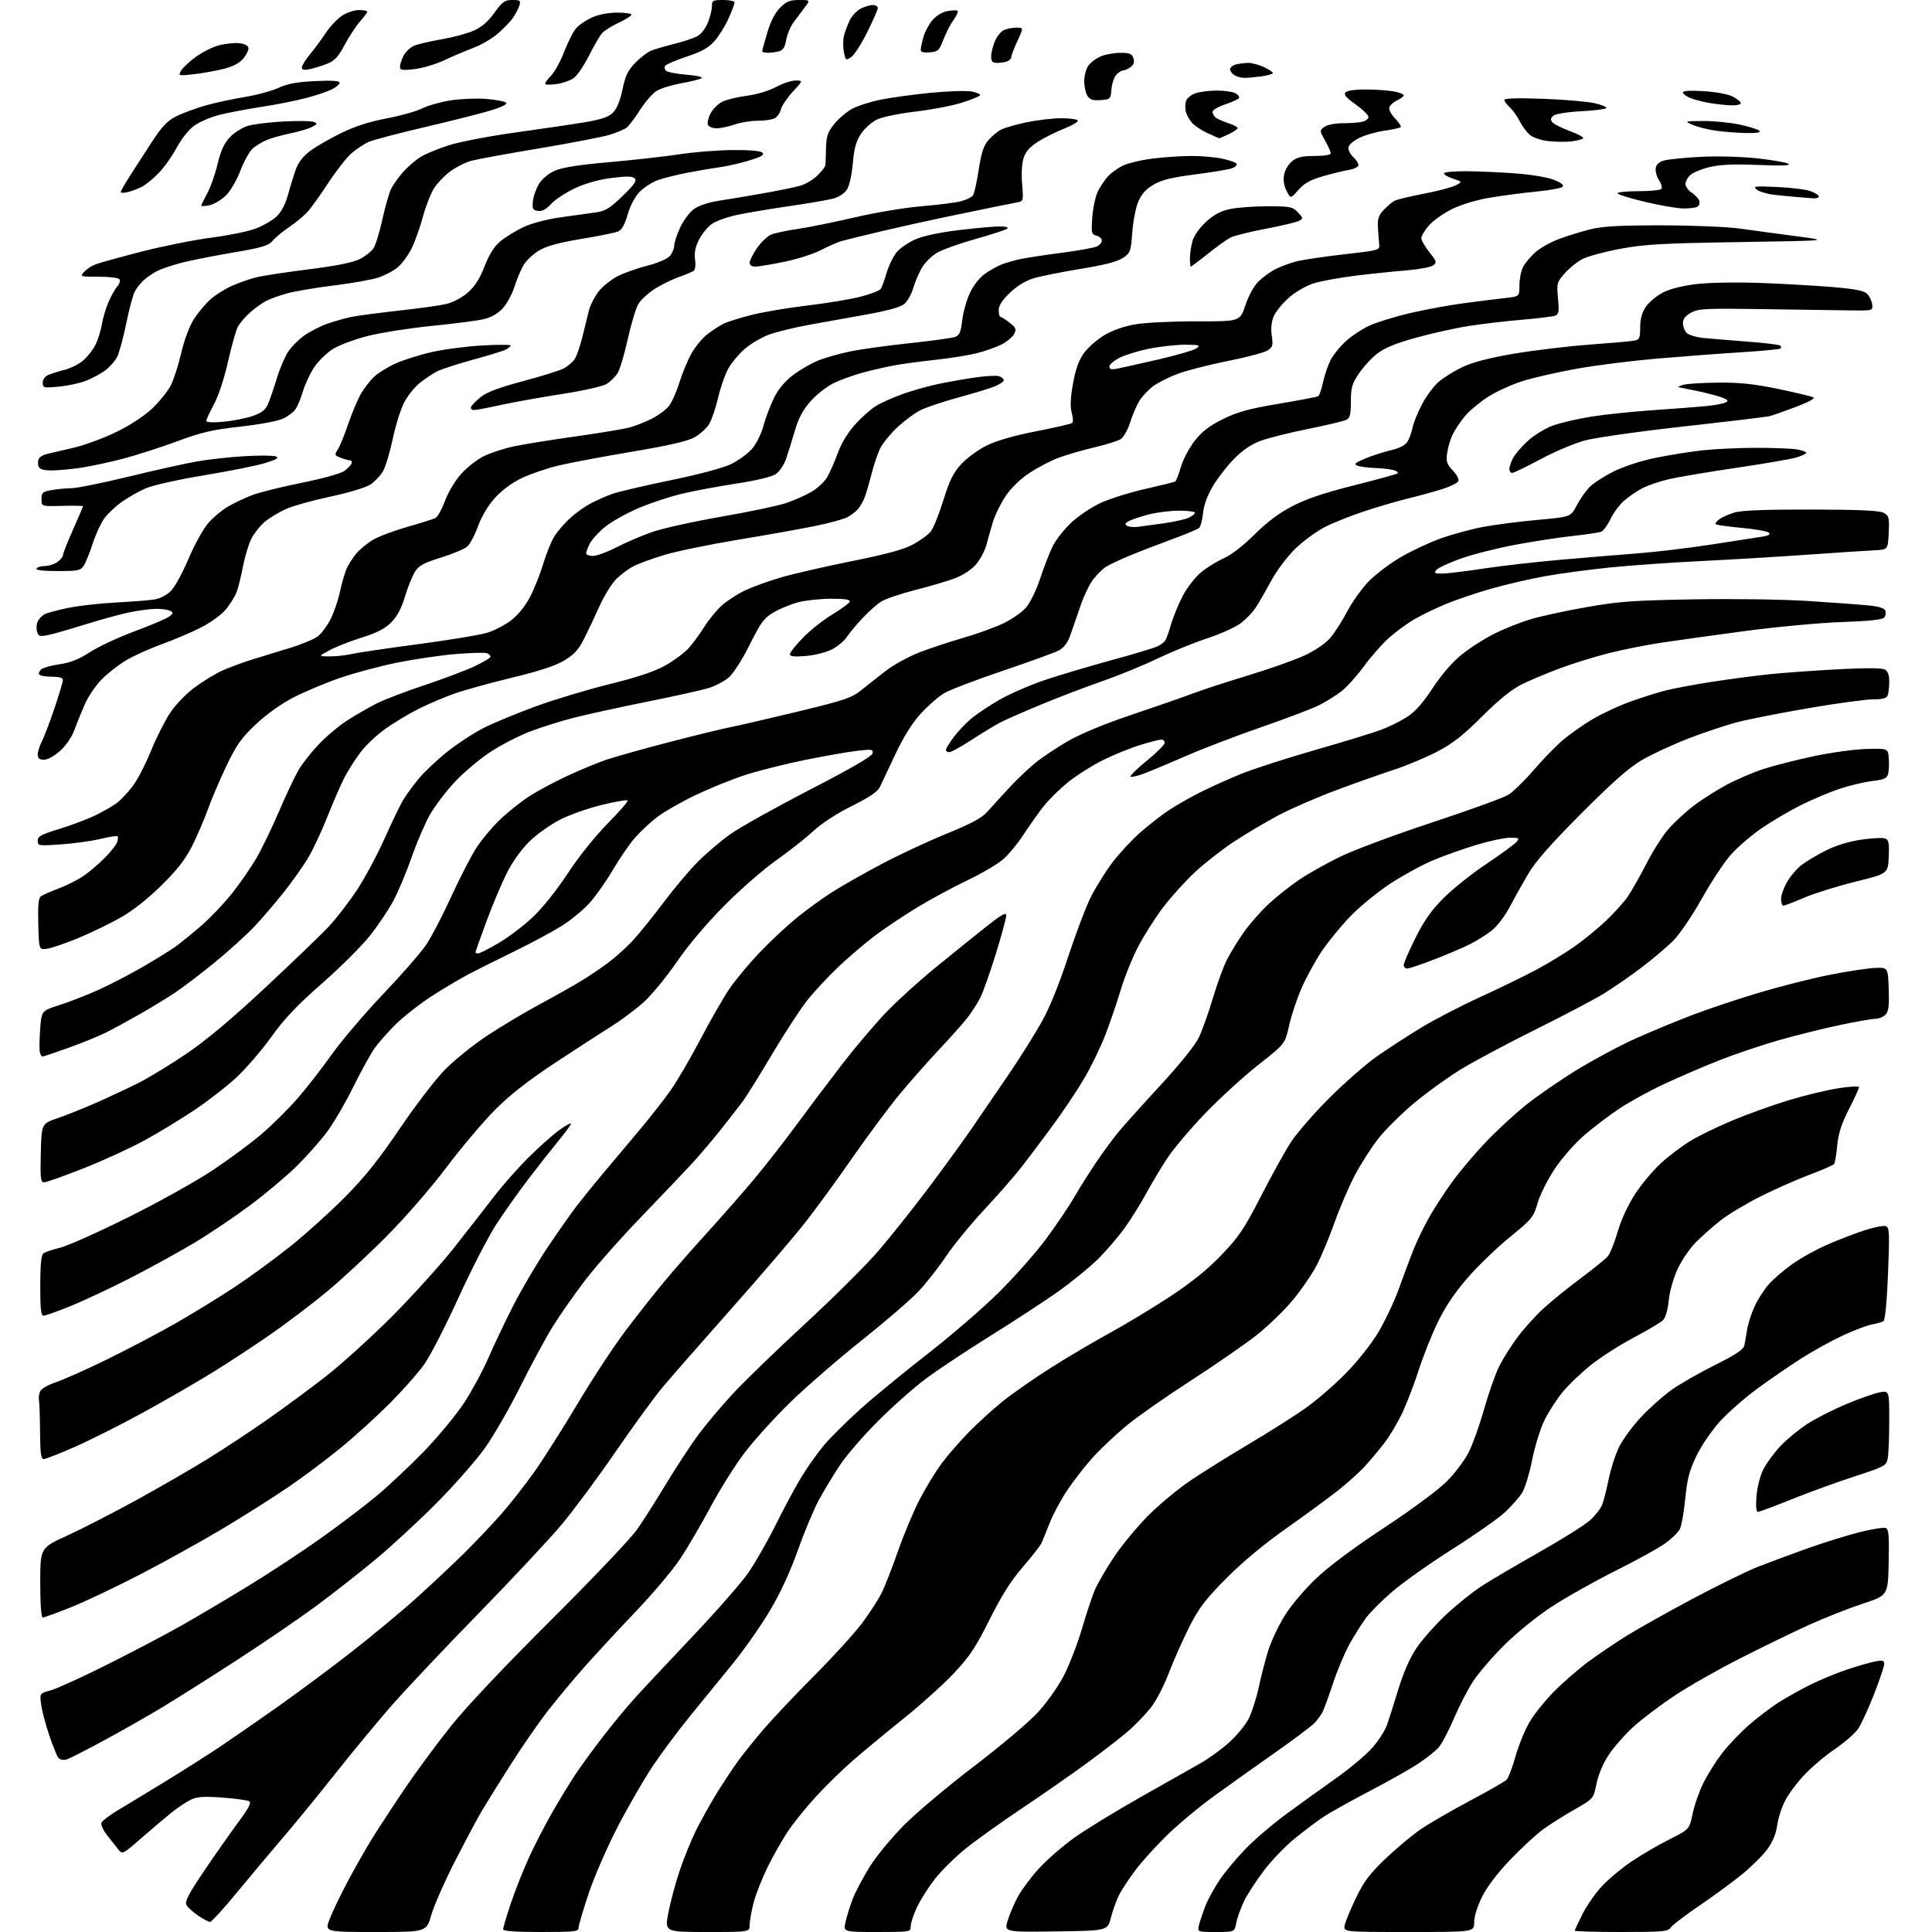 <?xml version="1.0" encoding="UTF-8" standalone="no"?>
<svg 
  version="1.1" 
  xmlns="http://www.w3.org/2000/svg" 
  xmlns:xlink="http://www.w3.org/1999/xlink" 
  xmlns:svg="http://www.w3.org/2000/svg"
  xmlns:rdf="http://www.w3.org/1999/02/22-rdf-syntax-ns#"
  xmlns:cc="http://creativecommons.org/ns#"
  xmlns:dc="http://purl.org/dc/elements/1.1/"
  viewBox="0 0 768 768"
  width="768"
  height="768"
>
<style>svg {background-color: white; }</style>"
<path stroke="none" fill="black" fill-rule="evenodd" d="M149.28,768.00C129.03,768.00 129.03,768.00 131.08,762.75C132.21,759.86 135.40,753.23 138.17,748.00C140.94,742.77 145.29,735.12 147.83,731.00C150.38,726.88 156.26,717.88 160.91,711.00C165.56,704.12 173.87,692.88 179.38,686.00C185.49,678.37 200.95,662.00 219.04,644.00C235.35,627.77 250.74,611.58 253.24,608.00C255.74,604.42 260.99,596.17 264.92,589.66C268.84,583.15 274.50,574.51 277.49,570.47C280.48,566.42 286.66,559.08 291.21,554.14C295.77,549.21 308.80,536.59 320.17,526.11C331.53,515.63 344.71,502.50 349.46,496.93C354.20,491.37 362.89,480.45 368.77,472.66C374.64,464.87 382.71,453.77 386.69,448.00C390.66,442.23 397.27,432.55 401.37,426.50C405.46,420.45 411.07,411.54 413.82,406.70C417.11,400.91 420.75,392.02 424.46,380.76C427.56,371.34 431.69,360.45 433.63,356.57C435.58,352.68 439.42,346.53 442.16,342.90C444.91,339.27 449.84,333.94 453.12,331.06C456.40,328.17 461.43,324.23 464.29,322.30C467.16,320.36 472.91,317.07 477.08,314.97C481.25,312.87 488.67,309.53 493.58,307.55C498.48,305.58 511.72,301.31 523.00,298.08C534.27,294.84 546.00,291.25 549.05,290.10C552.10,288.95 556.68,286.69 559.21,285.08C562.47,283.02 565.50,279.61 569.49,273.56C573.08,268.11 577.31,263.22 581.09,260.17C584.36,257.52 590.29,253.75 594.27,251.79C598.24,249.82 604.72,247.26 608.66,246.10C612.59,244.93 622.49,242.79 630.66,241.35C643.57,239.07 649.12,238.67 673.35,238.25C689.17,237.98 708.83,238.26 718.85,238.91C728.56,239.54 739.29,240.32 742.69,240.66C746.84,241.06 749.08,241.76 749.46,242.76C749.78,243.58 749.57,244.81 749.00,245.50C748.30,246.34 742.98,246.90 732.24,247.27C723.52,247.56 706.25,249.17 693.50,250.87C680.85,252.56 665.77,254.66 660.00,255.54C654.23,256.42 645.00,258.26 639.50,259.65C634.00,261.03 625.23,263.75 620.00,265.70C614.77,267.65 607.89,270.56 604.69,272.17C600.84,274.10 595.59,278.37 589.10,284.85C581.57,292.37 577.47,295.57 571.27,298.80C566.84,301.10 559.23,304.30 554.36,305.89C549.49,307.49 539.20,311.13 531.50,313.99C523.80,316.84 513.36,321.37 508.31,324.04C503.25,326.72 495.30,331.43 490.63,334.50C485.97,337.57 478.98,343.02 475.09,346.62C471.21,350.22 465.43,356.61 462.25,360.83C459.08,365.05 454.61,372.10 452.33,376.50C450.06,380.90 446.98,388.55 445.51,393.50C444.03,398.45 441.28,406.50 439.39,411.38C437.51,416.27 433.70,424.10 430.94,428.79C428.18,433.48 422.46,442.03 418.21,447.79C413.97,453.55 408.34,461.02 405.70,464.38C403.06,467.75 396.51,475.23 391.13,481.00C385.76,486.77 378.95,495.10 376.00,499.50C373.04,503.90 368.12,510.16 365.06,513.40C362.00,516.65 351.85,525.40 342.50,532.84C333.15,540.29 320.39,551.35 314.15,557.44C307.91,563.52 299.74,572.55 295.98,577.50C292.23,582.45 286.14,592.12 282.47,599.00C278.79,605.88 273.40,615.11 270.48,619.52C267.57,623.93 259.62,633.38 252.81,640.52C246.00,647.66 236.84,657.55 232.45,662.50C228.06,667.45 221.48,675.34 217.82,680.03C214.17,684.72 207.47,694.40 202.95,701.53C198.42,708.66 193.37,716.75 191.73,719.50C190.09,722.25 185.28,731.25 181.05,739.50C176.82,747.75 172.50,757.54 171.44,761.25C169.52,768.00 169.52,768.00 149.28,768.00zM215.00,768.00C204.74,768.00 200.00,767.65 200.00,766.90C200.00,766.29 201.37,761.68 203.05,756.65C204.73,751.62 207.96,743.45 210.22,738.50C212.48,733.55 216.76,725.26 219.74,720.08C222.72,714.91 227.00,707.93 229.25,704.58C231.51,701.24 236.31,694.69 239.93,690.03C243.54,685.36 248.97,678.79 252.00,675.41C255.03,672.04 265.28,661.07 274.79,651.05C284.29,641.03 294.35,629.60 297.14,625.66C299.93,621.72 305.01,612.88 308.43,606.00C311.84,599.12 316.58,590.35 318.96,586.50C321.34,582.65 325.35,577.07 327.89,574.09C330.43,571.12 336.82,564.80 342.11,560.05C347.40,555.31 359.32,545.51 368.61,538.29C377.90,531.07 390.62,520.10 396.88,513.91C403.14,507.72 411.58,498.21 415.62,492.77C419.67,487.34 424.86,479.65 427.15,475.69C429.45,471.74 433.48,465.35 436.11,461.50C438.73,457.65 442.59,452.43 444.69,449.89C446.79,447.35 454.25,439.05 461.27,431.44C468.79,423.29 475.06,415.52 476.50,412.55C477.85,409.77 480.34,402.83 482.03,397.12C483.71,391.42 486.25,384.44 487.67,381.62C489.08,378.81 492.18,373.76 494.56,370.41C496.93,367.05 501.45,361.96 504.59,359.09C507.74,356.21 513.03,352.02 516.35,349.77C519.67,347.51 526.80,343.48 532.20,340.81C537.72,338.07 553.85,332.04 569.07,327.01C583.96,322.10 597.69,317.12 599.58,315.95C601.46,314.79 605.98,310.38 609.61,306.17C613.24,301.95 618.48,296.56 621.26,294.20C624.04,291.83 629.31,288.12 632.97,285.95C636.62,283.78 643.23,280.68 647.65,279.07C652.07,277.46 658.43,275.42 661.79,274.55C665.15,273.68 673.74,272.08 680.87,270.98C688.01,269.89 698.28,268.54 703.70,267.98C709.12,267.43 721.17,266.56 730.48,266.06C741.22,265.48 748.06,265.50 749.20,266.11C750.46,266.78 751.00,268.24 751.00,270.95C751.00,273.09 750.73,275.55 750.39,276.42C749.95,277.58 748.41,278.00 744.60,278.00C741.76,278.00 730.44,279.53 719.46,281.41C708.48,283.28 695.67,285.79 691.00,286.98C686.33,288.18 677.33,291.17 671.00,293.63C664.67,296.09 656.35,299.96 652.50,302.24C647.47,305.22 640.73,311.18 628.50,323.46C616.34,335.67 610.33,342.52 607.40,347.52C605.14,351.36 601.84,357.27 600.06,360.65C598.28,364.04 595.16,368.14 593.13,369.78C591.09,371.41 587.20,373.88 584.47,375.26C581.73,376.65 575.29,379.40 570.15,381.39C565.01,383.38 560.17,385.00 559.40,385.00C558.63,385.00 558.00,384.37 558.00,383.60C558.00,382.83 560.10,378.00 562.67,372.85C566.15,365.88 569.01,361.83 573.92,356.92C577.54,353.30 585.23,347.18 591.02,343.31C596.80,339.44 602.14,335.53 602.89,334.63C604.11,333.17 603.84,333.00 600.29,333.00C598.11,333.00 592.09,334.28 586.91,335.85C581.74,337.41 573.97,340.17 569.66,341.98C565.35,343.78 557.70,347.96 552.66,351.26C547.62,354.56 540.43,360.46 536.68,364.36C532.93,368.26 527.79,374.55 525.27,378.34C522.75,382.14 519.19,388.67 517.36,392.87C515.53,397.07 513.31,403.75 512.43,407.72C510.81,414.94 510.81,414.94 500.13,423.36C494.25,427.98 484.68,436.74 478.86,442.81C473.04,448.89 466.27,456.93 463.83,460.68C461.38,464.43 457.67,470.65 455.58,474.50C453.50,478.35 449.71,484.43 447.17,488.00C444.63,491.57 439.78,497.23 436.40,500.56C433.02,503.89 425.81,509.75 420.38,513.59C414.94,517.42 402.93,525.27 393.68,531.03C384.43,536.79 372.96,544.40 368.18,547.95C363.41,551.49 354.76,559.14 348.98,564.95C343.19,570.75 336.37,578.65 333.83,582.50C331.29,586.35 327.59,592.46 325.61,596.08C323.62,599.70 319.84,608.72 317.21,616.12C314.07,624.93 310.18,633.33 305.95,640.42C302.40,646.38 295.79,655.81 291.25,661.38C286.71,666.95 279.15,676.23 274.44,682.00C269.74,687.77 263.02,696.77 259.52,702.00C256.02,707.23 249.77,718.02 245.63,726.00C241.49,733.98 236.28,745.90 234.06,752.50C231.85,759.10 230.02,765.29 230.01,766.25C230.00,767.84 228.61,768.00 215.00,768.00zM281.12,768.00C264.24,768.00 264.24,768.00 265.68,760.38C266.47,756.19 268.49,748.65 270.17,743.63C271.86,738.61 274.81,731.35 276.73,727.50C278.65,723.65 282.29,717.12 284.82,713.00C287.35,708.88 291.22,703.02 293.42,700.00C295.63,696.98 300.34,691.12 303.89,687.00C307.44,682.88 316.37,673.45 323.74,666.05C331.10,658.65 339.58,649.34 342.58,645.36C345.57,641.38 349.10,635.95 350.41,633.31C351.73,630.66 354.69,623.10 357.00,616.50C359.32,609.90 363.18,600.67 365.60,596.00C368.02,591.33 372.02,584.80 374.50,581.51C376.98,578.22 381.82,572.65 385.26,569.15C388.69,565.65 394.70,560.20 398.61,557.05C402.52,553.90 411.11,547.91 417.69,543.74C424.27,539.57 434.80,533.35 441.08,529.92C447.36,526.49 458.12,519.99 465.00,515.47C473.68,509.76 479.95,504.70 485.53,498.88C492.50,491.61 494.58,488.51 501.26,475.50C505.49,467.25 510.85,457.57 513.17,454.00C515.49,450.43 522.37,442.53 528.45,436.45C534.53,430.37 543.10,422.88 547.50,419.82C551.90,416.75 559.77,411.64 565.00,408.47C570.23,405.29 580.80,399.82 588.50,396.30C596.20,392.78 606.33,387.84 611.00,385.33C615.67,382.82 622.42,378.70 626.00,376.18C629.58,373.66 635.14,369.10 638.37,366.05C641.59,363.00 645.50,358.66 647.05,356.42C648.60,354.18 651.91,348.33 654.42,343.42C656.92,338.51 660.82,332.36 663.07,329.75C665.32,327.13 669.79,322.97 673.01,320.49C676.22,318.02 682.15,314.22 686.18,312.06C690.20,309.89 696.88,307.03 701.00,305.69C705.12,304.35 714.12,302.06 721.00,300.60C727.88,299.14 737.33,297.85 742.00,297.72C750.50,297.50 750.50,297.50 750.82,301.40C751.00,303.55 750.89,306.31 750.58,307.54C750.11,309.41 749.09,309.88 744.26,310.47C741.09,310.85 735.23,312.25 731.23,313.58C727.22,314.91 720.25,317.86 715.73,320.13C711.20,322.40 704.20,326.53 700.17,329.31C696.14,332.09 690.71,336.75 688.11,339.67C685.50,342.59 680.28,350.49 676.49,357.23C672.58,364.19 667.65,371.44 665.06,374.02C662.55,376.52 656.89,381.30 652.48,384.65C648.07,388.00 641.32,392.66 637.48,395.01C633.64,397.36 621.27,403.86 610.00,409.45C598.73,415.05 585.27,422.25 580.10,425.46C574.94,428.67 566.76,434.62 561.92,438.67C557.09,442.73 550.85,448.92 548.06,452.42C545.27,455.93 541.01,462.56 538.59,467.15C536.17,471.74 532.53,480.23 530.49,486.00C528.45,491.77 525.25,499.43 523.38,503.00C521.51,506.57 517.25,512.78 513.92,516.80C510.60,520.81 504.19,527.02 499.69,530.60C495.18,534.17 483.40,542.33 473.50,548.73C463.60,555.12 452.02,563.23 447.77,566.74C443.52,570.26 437.52,575.92 434.44,579.32C431.36,582.72 426.77,588.61 424.24,592.40C421.71,596.20 418.58,602.05 417.27,605.40C415.97,608.76 414.47,612.40 413.95,613.50C413.42,614.60 410.07,618.88 406.50,623.00C401.87,628.35 398.11,634.32 393.36,643.83C387.83,654.88 385.42,658.51 379.18,665.15C375.04,669.54 366.25,677.48 359.63,682.79C353.02,688.10 344.04,695.52 339.67,699.28C335.31,703.04 328.46,709.69 324.45,714.06C320.44,718.42 315.30,724.81 313.03,728.25C310.76,731.69 307.14,738.10 304.99,742.50C302.85,746.90 300.39,753.18 299.54,756.46C298.70,759.74 298.00,763.68 298.00,765.21C298.00,768.00 298.00,768.00 281.12,768.00zM348.61,768.00C335.21,768.00 335.21,768.00 336.11,763.99C336.61,761.79 337.87,757.73 338.92,754.96C339.97,752.20 342.99,746.47 345.63,742.22C348.29,737.93 354.44,730.47 359.46,725.42C364.43,720.43 376.94,709.92 387.26,702.06C397.58,694.20 408.90,684.67 412.40,680.88C415.99,677.01 420.55,670.60 422.82,666.23C425.04,661.96 428.31,653.53 430.08,647.48C431.86,641.44 434.17,634.48 435.22,632.01C436.27,629.54 439.67,623.69 442.78,619.01C445.88,614.33 452.04,606.87 456.46,602.44C460.88,598.00 468.55,591.66 473.50,588.34C478.45,585.03 488.80,578.57 496.50,574.00C504.20,569.42 514.10,563.17 518.50,560.10C522.90,557.03 530.21,550.76 534.75,546.15C539.55,541.28 545.04,534.38 547.88,529.64C550.56,525.16 554.21,517.45 555.99,512.50C557.77,507.55 560.38,500.57 561.78,497.00C563.18,493.43 566.13,487.35 568.33,483.50C570.54,479.65 574.77,473.20 577.74,469.17C580.71,465.14 586.59,458.22 590.82,453.79C595.04,449.37 602.10,442.85 606.50,439.32C610.90,435.78 619.98,429.52 626.67,425.40C633.37,421.28 643.95,415.62 650.17,412.83C656.40,410.03 666.67,405.78 673.00,403.38C679.33,400.97 691.25,396.99 699.50,394.54C707.75,392.08 720.12,388.95 727.00,387.58C733.88,386.20 741.98,384.95 745.00,384.79C750.50,384.50 750.50,384.50 750.79,393.14C751.02,400.02 750.75,402.11 749.47,403.39C748.58,404.28 746.77,405.00 745.44,405.00C744.12,405.00 737.74,406.12 731.27,407.49C724.79,408.85 713.88,411.57 707.00,413.53C700.12,415.49 689.33,419.15 683.00,421.66C676.67,424.18 666.87,428.41 661.21,431.07C655.55,433.72 647.68,438.05 643.71,440.69C639.75,443.32 633.51,448.06 629.85,451.20C626.13,454.40 620.93,460.31 618.08,464.58C615.26,468.79 612.18,474.92 611.23,478.21C609.59,483.87 609.01,484.58 600.22,491.74C595.11,495.90 587.56,503.17 583.44,507.90C578.40,513.70 574.53,519.43 571.59,525.50C569.18,530.45 565.82,538.86 564.11,544.20C562.39,549.53 559.49,557.18 557.65,561.20C555.81,565.21 552.37,570.98 550.01,574.00C547.65,577.02 544.10,581.24 542.11,583.36C540.12,585.48 535.58,589.54 532.00,592.39C528.42,595.23 519.20,602.00 511.50,607.43C502.47,613.80 493.94,620.89 487.47,627.41C479.25,635.71 476.62,639.14 472.87,646.51C470.35,651.46 466.65,659.77 464.64,665.00C462.55,670.47 459.41,676.45 457.25,679.09C455.19,681.61 451.48,685.49 449.00,687.70C446.52,689.90 439.32,695.52 433.00,700.18C426.68,704.84 414.74,713.16 406.48,718.68C398.22,724.20 388.09,731.44 383.96,734.76C379.83,738.08 374.32,743.51 371.71,746.83C369.10,750.16 365.85,755.26 364.49,758.19C363.13,761.11 362.02,764.51 362.01,765.75C362.00,767.97 361.83,768.00 348.61,768.00zM419.73,767.77C399.18,768.04 399.18,768.04 400.56,763.46C401.32,760.94 403.17,756.63 404.67,753.87C406.17,751.11 409.95,746.08 413.06,742.68C416.18,739.28 422.40,733.86 426.89,730.63C431.37,727.41 443.25,720.13 453.27,714.46C463.30,708.79 474.07,702.70 477.22,700.92C480.37,699.15 485.45,695.46 488.51,692.73C491.58,690.00 495.13,685.68 496.41,683.13C497.69,680.58 499.49,674.90 500.43,670.50C501.36,666.10 503.05,659.58 504.18,656.00C505.31,652.42 508.19,646.31 510.59,642.41C513.04,638.41 518.45,631.97 522.99,627.63C528.15,622.71 537.92,615.41 550.12,607.37C561.12,600.12 571.69,592.31 575.07,588.93C578.30,585.70 582.25,580.46 583.85,577.28C585.45,574.10 588.22,566.33 590.00,560.00C591.78,553.67 594.49,546.02 596.01,542.99C597.54,539.96 600.87,534.71 603.42,531.32C605.97,527.92 610.59,522.84 613.67,520.02C616.76,517.20 623.38,511.83 628.39,508.10C633.40,504.36 638.23,500.45 639.13,499.40C640.02,498.36 641.80,493.93 643.07,489.58C644.49,484.74 647.20,478.90 650.02,474.58C652.57,470.68 657.20,465.17 660.33,462.32C663.45,459.47 668.68,455.52 671.95,453.53C675.22,451.55 682.75,447.88 688.69,445.39C694.64,442.90 704.62,439.31 710.88,437.41C717.13,435.51 726.02,433.36 730.63,432.62C735.23,431.88 739.00,431.67 739.00,432.15C739.00,432.64 737.19,436.59 734.97,440.94C731.99,446.79 730.78,450.55 730.33,455.34C730.00,458.90 729.45,462.21 729.11,462.69C728.78,463.16 724.45,465.06 719.50,466.91C714.55,468.76 705.76,472.64 699.97,475.53C694.17,478.43 686.98,482.74 683.98,485.11C680.98,487.48 676.57,491.37 674.19,493.76C671.80,496.15 668.54,500.90 666.93,504.33C665.22,507.98 663.74,513.21 663.35,516.94C662.92,521.00 662.06,523.90 660.96,524.91C660.02,525.78 654.77,528.88 649.30,531.79C643.83,534.69 636.24,539.55 632.44,542.58C628.64,545.62 623.59,550.44 621.22,553.30C618.86,556.16 615.60,561.20 613.97,564.50C612.35,567.80 610.14,574.90 609.07,580.28C608.00,585.66 606.20,591.56 605.07,593.39C603.94,595.22 600.87,598.70 598.26,601.14C595.64,603.57 586.29,610.13 577.48,615.71C568.67,621.29 557.97,628.85 553.69,632.49C549.42,636.14 544.55,641.01 542.88,643.31C541.20,645.62 538.32,650.20 536.48,653.50C534.63,656.80 531.69,663.77 529.95,669.00C528.21,674.23 526.32,679.40 525.77,680.50C525.21,681.60 523.81,683.54 522.65,684.80C521.50,686.07 514.32,691.47 506.71,696.80C499.10,702.14 488.10,709.96 482.27,714.20C476.45,718.43 468.11,725.40 463.74,729.69C459.38,733.97 453.78,740.17 451.31,743.46C448.84,746.76 445.94,751.15 444.89,753.22C443.83,755.30 442.35,759.36 441.62,762.25C440.27,767.50 440.27,767.50 419.73,767.77zM483.37,768.00C475.96,768.00 475.96,768.00 476.62,765.25C476.99,763.74 478.13,760.33 479.16,757.67C480.19,755.01 482.78,750.29 484.91,747.17C487.04,744.05 491.64,738.54 495.14,734.93C498.64,731.31 505.77,725.20 511.00,721.35C516.23,717.49 525.05,711.14 530.60,707.23C536.16,703.32 542.77,697.83 545.28,695.03C547.80,692.23 550.52,688.04 551.34,685.72C552.15,683.40 554.21,676.94 555.91,671.36C557.87,664.92 560.47,659.02 563.04,655.17C565.27,651.84 570.56,645.87 574.79,641.89C579.03,637.92 585.42,632.79 589.00,630.48C592.58,628.17 602.89,622.10 611.91,616.99C620.94,611.88 630.00,606.19 632.05,604.34C634.09,602.49 636.26,599.75 636.86,598.24C637.46,596.73 638.63,592.14 639.47,588.02C640.30,583.91 642.17,578.13 643.61,575.19C645.05,572.24 648.97,566.90 652.32,563.32C655.67,559.74 661.13,554.88 664.45,552.52C667.78,550.16 675.55,545.70 681.73,542.62C690.25,538.36 693.07,536.46 693.42,534.75C693.68,533.51 694.17,530.70 694.51,528.50C694.86,526.30 696.16,522.23 697.42,519.45C698.68,516.68 701.19,512.71 703.01,510.64C704.83,508.57 709.06,504.92 712.42,502.52C715.77,500.13 722.11,496.61 726.51,494.71C730.90,492.80 737.55,490.24 741.29,489.03C745.02,487.81 748.79,487.09 749.66,487.42C751.08,487.97 751.17,490.08 750.52,506.27C750.07,517.43 749.37,524.76 748.71,525.17C748.11,525.54 746.03,526.14 744.06,526.51C742.10,526.87 736.86,528.86 732.42,530.94C727.98,533.01 720.55,537.12 715.92,540.07C711.29,543.02 703.44,548.42 698.48,552.06C693.52,555.70 686.85,561.56 683.65,565.09C680.42,568.66 676.30,574.71 674.36,578.74C671.55,584.57 670.69,587.87 669.92,595.74C669.39,601.11 668.43,606.54 667.78,607.81C667.13,609.09 664.55,611.62 662.05,613.45C659.55,615.27 650.62,620.20 642.22,624.40C633.82,628.60 622.34,635.06 616.72,638.75C610.92,642.56 602.80,649.15 597.94,653.98C593.23,658.67 587.67,665.13 585.57,668.35C583.48,671.56 580.01,678.29 577.88,683.29C575.74,688.29 572.98,693.47 571.75,694.80C570.51,696.13 567.02,698.89 564.00,700.93C560.98,702.97 552.20,707.93 544.50,711.96C536.80,715.98 528.48,720.63 526.00,722.30C523.52,723.96 518.49,727.75 514.80,730.73C511.12,733.71 505.64,739.37 502.62,743.32C499.61,747.27 496.02,752.75 494.65,755.50C493.29,758.25 491.85,762.19 491.47,764.25C490.78,768.00 490.78,768.00 483.37,768.00zM559.98,768.00C533.96,768.00 533.96,768.00 534.56,765.25C534.88,763.74 536.90,758.86 539.04,754.41C542.16,747.93 544.49,744.84 550.79,738.82C555.12,734.69 561.46,729.41 564.88,727.08C568.31,724.75 577.05,719.69 584.30,715.84C591.56,711.98 598.10,708.24 598.83,707.54C599.57,706.84 601.20,702.60 602.46,698.13C603.73,693.65 606.28,687.45 608.13,684.35C609.98,681.24 614.40,675.79 617.94,672.22C621.48,668.66 627.55,663.39 631.44,660.52C635.32,657.66 642.10,653.06 646.50,650.32C650.90,647.58 662.60,641.01 672.50,635.73C682.40,630.45 694.10,624.70 698.50,622.95C702.90,621.21 711.90,617.86 718.50,615.51C725.10,613.16 734.47,610.25 739.32,609.04C744.17,607.83 748.79,607.09 749.60,607.40C750.80,607.86 751.01,610.31 750.78,621.08C750.50,634.21 750.50,634.21 740.48,637.49C734.98,639.29 725.30,643.11 718.98,645.98C712.67,648.85 700.38,654.83 691.68,659.25C682.98,663.67 671.28,670.33 665.68,674.04C660.08,677.76 652.73,683.31 649.35,686.39C645.97,689.46 641.56,694.47 639.54,697.51C637.28,700.91 635.40,705.35 634.64,709.03C633.42,715.02 633.42,715.02 625.79,719.37C621.58,721.76 615.95,725.33 613.26,727.31C610.58,729.28 604.78,734.64 600.38,739.23C595.35,744.46 591.19,749.94 589.19,753.94C587.26,757.79 586.00,761.84 586.00,764.16C586.00,768.00 586.00,768.00 559.98,768.00zM644.44,768.00C634.30,768.00 626.00,767.76 626.00,767.47C626.00,767.18 627.39,764.20 629.08,760.84C630.77,757.49 634.26,752.49 636.83,749.74C639.40,746.99 644.65,742.61 648.51,740.00C652.36,737.40 659.13,733.45 663.54,731.23C671.56,727.20 671.56,727.20 672.86,720.92C673.57,717.47 675.53,711.91 677.21,708.57C678.90,705.23 682.23,699.96 684.62,696.85C687.01,693.75 691.78,688.74 695.23,685.73C698.68,682.72 703.98,678.68 707.00,676.76C710.02,674.84 715.65,671.69 719.50,669.76C723.35,667.83 729.97,665.10 734.20,663.68C738.44,662.27 743.50,660.81 745.45,660.44C748.38,659.89 749.00,660.07 749.00,661.46C749.00,662.39 747.18,667.80 744.96,673.49C742.73,679.18 739.91,685.33 738.67,687.17C737.44,689.00 733.30,692.63 729.47,695.24C725.63,697.84 720.13,702.49 717.24,705.55C714.34,708.62 710.88,713.29 709.54,715.93C708.20,718.57 706.81,722.95 706.45,725.67C706.02,728.90 704.68,732.15 702.57,735.06C700.79,737.50 696.23,742.03 692.42,745.13C688.61,748.22 681.00,753.81 675.50,757.54C670.00,761.27 664.91,765.15 664.19,766.16C663.01,767.83 661.20,768.00 644.44,768.00zM83.51,764.00C82.93,764.00 80.80,762.87 78.76,761.48C76.72,760.10 74.63,758.18 74.12,757.22C73.39,755.86 74.96,752.86 81.34,743.43C85.83,736.80 91.94,728.11 94.91,724.10C98.84,718.81 99.98,716.60 99.06,716.04C98.37,715.61 93.58,714.95 88.43,714.57C80.91,714.02 78.40,714.19 75.77,715.45C73.97,716.31 70.43,718.70 67.89,720.76C65.35,722.82 59.99,727.36 55.98,730.86C48.88,737.06 48.64,737.18 47.09,735.25C46.22,734.16 44.21,731.64 42.64,729.64C41.07,727.65 40.02,725.38 40.32,724.60C40.63,723.81 43.49,721.61 46.69,719.71C49.88,717.80 58.58,712.53 66.00,707.98C73.42,703.43 83.33,697.14 88.00,693.99C92.67,690.84 102.80,683.82 110.51,678.38C118.22,672.95 131.31,663.22 139.60,656.76C147.89,650.30 159.59,640.59 165.59,635.18C171.59,629.76 180.10,621.77 184.51,617.42C188.91,613.06 195.50,606.12 199.14,602.00C202.78,597.88 208.78,590.23 212.47,585.00C216.16,579.77 223.94,567.51 229.75,557.75C235.56,547.99 244.15,534.94 248.84,528.75C253.53,522.56 260.44,513.80 264.20,509.29C267.96,504.77 275.66,496.00 281.30,489.79C286.95,483.58 295.16,474.23 299.55,469.00C303.94,463.77 311.80,453.70 317.02,446.62C322.23,439.53 330.43,428.66 335.23,422.46C340.03,416.25 347.51,407.43 351.86,402.84C356.21,398.25 365.11,390.14 371.63,384.82C378.16,379.50 387.21,372.19 391.75,368.59C398.13,363.53 400.00,362.46 400.00,363.91C400.00,364.93 398.14,371.79 395.87,379.14C393.59,386.49 390.83,394.30 389.73,396.50C388.63,398.70 386.33,402.30 384.62,404.50C382.92,406.70 377.86,412.38 373.40,417.12C368.93,421.86 361.85,429.88 357.66,434.94C353.47,440.00 345.13,451.20 339.14,459.82C333.15,468.45 324.70,480.05 320.36,485.61C316.03,491.17 302.75,506.70 290.84,520.11C278.94,533.53 266.55,547.67 263.31,551.54C260.07,555.41 251.72,566.89 244.75,577.04C237.79,587.19 228.13,600.22 223.29,606.00C218.46,611.77 203.52,627.74 190.11,641.50C176.69,655.25 161.16,671.70 155.61,678.06C150.05,684.42 140.00,696.57 133.28,705.06C126.56,713.55 117.19,725.00 112.47,730.50C107.75,736.00 99.53,745.79 94.22,752.25C88.90,758.71 84.08,764.00 83.51,764.00zM26.39,699.44C25.19,699.78 23.82,699.49 23.21,698.76C22.62,698.05 20.98,694.00 19.56,689.76C18.13,685.52 16.69,680.05 16.36,677.60C15.75,673.14 15.75,673.14 20.06,671.98C22.44,671.34 32.51,666.76 42.44,661.79C52.37,656.82 65.67,649.83 72.00,646.25C78.33,642.68 90.47,635.48 99.00,630.26C107.53,625.04 120.57,616.44 128.00,611.15C135.42,605.85 145.32,598.32 150.00,594.41C154.67,590.49 163.09,582.56 168.69,576.77C174.30,570.98 181.43,562.34 184.54,557.57C187.65,552.80 191.99,544.77 194.17,539.72C196.36,534.68 200.84,525.27 204.13,518.82C207.43,512.36 213.54,502.00 217.71,495.79C221.89,489.58 227.21,482.02 229.54,479.00C231.87,475.98 236.64,470.10 240.14,465.95C243.64,461.79 249.91,454.33 254.09,449.36C258.26,444.39 263.78,437.36 266.36,433.74C268.94,430.13 274.33,420.93 278.34,413.31C282.34,405.69 287.57,396.57 289.96,393.05C292.35,389.53 297.73,383.07 301.90,378.69C306.08,374.32 312.65,368.16 316.50,365.02C320.35,361.87 326.68,357.26 330.57,354.77C334.45,352.29 343.36,347.22 350.37,343.51C357.37,339.81 369.04,334.36 376.30,331.40C385.98,327.46 390.28,325.16 392.41,322.76C394.00,320.97 397.83,316.77 400.91,313.44C403.98,310.11 408.75,305.55 411.50,303.30C414.25,301.06 420.16,297.12 424.64,294.54C429.72,291.62 439.31,287.66 450.14,284.03C459.69,280.82 470.60,277.02 474.39,275.59C478.17,274.16 488.05,270.94 496.34,268.43C504.63,265.92 514.58,262.40 518.45,260.61C522.54,258.72 526.83,255.84 528.66,253.74C530.40,251.76 533.49,246.96 535.52,243.09C537.56,239.21 541.46,233.77 544.19,231.00C546.92,228.23 552.57,223.96 556.75,221.51C560.93,219.06 568.06,215.72 572.60,214.08C577.14,212.44 584.76,210.36 589.54,209.46C594.32,208.57 604.11,207.30 611.29,206.66C624.35,205.48 624.35,205.48 626.72,201.00C628.02,198.53 630.31,195.24 631.79,193.69C633.28,192.14 637.65,189.31 641.50,187.40C645.55,185.40 652.51,183.12 658.00,182.01C663.23,180.94 671.55,179.61 676.50,179.04C681.45,178.48 691.12,178.02 698.00,178.02C704.88,178.02 712.19,178.30 714.25,178.64C716.31,178.98 718.00,179.58 718.00,179.97C718.00,180.36 716.25,181.21 714.11,181.85C711.96,182.49 701.18,184.35 690.13,185.98C679.09,187.61 667.11,189.63 663.51,190.46C659.90,191.30 655.18,192.89 653.01,194.00C650.83,195.11 647.52,197.36 645.63,199.02C643.75,200.67 641.29,203.99 640.16,206.38C639.03,208.78 637.37,211.03 636.46,211.38C635.55,211.73 630.46,212.48 625.15,213.05C619.84,213.62 609.51,215.21 602.19,216.58C594.87,217.96 585.11,220.45 580.50,222.11C575.89,223.78 571.59,225.79 570.94,226.57C569.95,227.76 570.33,228.00 573.23,228.00C575.14,228.00 582.51,227.12 589.60,226.03C596.70,224.95 610.60,223.36 620.50,222.50C630.40,221.64 644.35,220.48 651.50,219.93C658.65,219.37 671.70,217.80 680.50,216.43C689.30,215.06 698.23,213.68 700.35,213.36C702.98,212.97 703.87,212.47 703.16,211.76C702.60,211.20 697.74,210.33 692.37,209.84C687.00,209.35 682.36,208.69 682.06,208.39C681.75,208.09 682.39,207.19 683.47,206.40C684.55,205.61 687.25,204.41 689.47,203.73C692.25,202.88 701.74,202.52 720.00,202.55C739.27,202.59 747.13,202.95 748.79,203.86C750.89,205.01 751.06,205.71 750.79,211.81C750.50,218.50 750.50,218.50 745.00,218.76C741.98,218.90 730.05,219.68 718.50,220.50C706.95,221.32 688.05,222.45 676.50,223.01C664.95,223.57 648.75,224.71 640.50,225.53C632.25,226.36 620.55,227.91 614.50,228.99C608.45,230.06 598.68,232.31 592.80,234.00C586.91,235.69 578.87,238.40 574.94,240.02C571.01,241.65 565.40,244.34 562.47,246.02C559.54,247.69 554.88,251.10 552.11,253.59C549.34,256.08 544.86,261.16 542.15,264.88C539.45,268.60 535.50,273.02 533.37,274.69C531.24,276.37 527.23,278.88 524.45,280.28C521.68,281.68 511.33,285.62 501.45,289.03C491.58,292.44 478.10,297.60 471.50,300.49C464.90,303.37 457.35,306.53 454.73,307.51C452.10,308.49 449.70,309.03 449.39,308.72C449.08,308.41 452.01,305.55 455.91,302.36C459.81,299.18 463.00,295.99 463.00,295.29C463.00,294.58 462.37,294.00 461.61,294.00C460.84,294.00 457.13,294.95 453.36,296.11C449.58,297.27 443.03,299.92 438.79,301.99C434.55,304.06 428.20,308.05 424.69,310.85C421.17,313.65 416.49,318.32 414.29,321.22C412.10,324.13 408.63,329.06 406.60,332.18C404.56,335.30 401.15,339.44 399.02,341.37C396.88,343.30 390.49,347.10 384.82,349.81C379.14,352.52 370.23,357.31 365.00,360.47C359.77,363.62 352.19,368.68 348.14,371.70C344.10,374.73 337.43,380.39 333.33,384.29C329.23,388.18 323.65,394.17 320.94,397.58C318.22,401.00 311.93,410.64 306.96,419.00C302.00,427.37 296.71,435.86 295.22,437.86C293.72,439.86 289.83,444.87 286.56,449.00C283.30,453.12 278.13,459.20 275.09,462.50C272.05,465.80 263.00,475.30 254.99,483.62C246.97,491.93 236.94,503.27 232.70,508.81C228.45,514.35 222.65,522.62 219.81,527.19C216.97,531.76 211.17,542.48 206.93,551.00C202.69,559.52 196.36,570.54 192.86,575.48C189.36,580.42 180.65,590.35 173.50,597.54C166.35,604.73 155.32,614.90 149.00,620.14C142.68,625.38 132.10,633.66 125.50,638.54C118.90,643.42 104.72,653.09 94.00,660.03C83.28,666.97 70.00,675.36 64.50,678.68C59.00,682.00 48.65,687.89 41.50,691.77C34.35,695.65 27.55,699.10 26.39,699.44zM16.98,643.00C16.39,643.00 16.00,637.53 16.00,629.16C16.00,615.33 16.00,615.33 26.62,610.47C32.45,607.80 44.72,601.51 53.87,596.50C63.01,591.49 75.90,584.06 82.50,579.98C89.10,575.90 99.90,568.77 106.50,564.14C113.10,559.51 123.45,551.86 129.50,547.16C135.55,542.45 147.28,531.83 155.57,523.55C163.85,515.27 175.10,502.83 180.57,495.90C186.03,488.97 193.20,479.78 196.50,475.48C199.80,471.18 205.93,464.25 210.13,460.08C214.32,455.91 219.83,451.01 222.38,449.19C224.92,447.37 226.99,446.24 226.97,446.69C226.95,447.13 224.71,450.20 221.99,453.50C219.28,456.80 213.90,463.63 210.05,468.68C206.20,473.73 200.45,481.83 197.29,486.68C194.13,491.53 187.35,504.70 182.22,515.94C177.10,527.18 170.96,539.10 168.58,542.44C166.20,545.77 160.07,552.70 154.96,557.83C149.85,562.96 141.13,570.89 135.58,575.44C130.04,579.99 120.55,587.09 114.50,591.22C108.45,595.34 96.75,602.75 88.50,607.67C80.25,612.60 65.59,620.74 55.91,625.76C46.24,630.78 33.74,636.71 28.14,638.94C22.54,641.17 17.52,643.00 16.98,643.00zM698.75,601.00C698.11,601.00 697.91,598.65 698.23,594.72C698.52,591.10 699.68,586.59 700.96,584.08C702.18,581.68 705.20,577.56 707.66,574.93C710.12,572.30 714.93,568.32 718.35,566.10C721.76,563.87 728.82,560.28 734.03,558.11C739.24,555.94 745.19,553.85 747.25,553.47C751.00,552.78 751.00,552.78 751.00,564.76C751.00,571.36 750.73,578.11 750.39,579.78C749.82,582.67 749.20,583.00 737.14,586.92C730.19,589.19 718.93,593.28 712.13,596.02C705.33,598.76 699.31,601.00 698.75,601.00zM17.39,580.00C16.29,580.00 15.98,577.74 15.92,569.25C15.88,563.34 15.68,557.63 15.49,556.57C15.29,555.51 15.54,553.86 16.05,552.90C16.56,551.95 19.35,550.39 22.24,549.45C25.13,548.51 34.25,544.44 42.50,540.41C50.75,536.38 63.12,529.86 70.00,525.93C76.88,521.99 87.45,515.49 93.50,511.48C99.55,507.47 109.45,500.22 115.50,495.38C121.55,490.53 131.26,481.78 137.07,475.92C144.95,467.98 150.50,461.05 158.85,448.73C165.01,439.63 173.08,429.09 176.78,425.31C180.47,421.52 188.00,415.45 193.50,411.80C199.00,408.15 208.45,402.50 214.50,399.24C220.55,395.98 227.97,391.80 231.00,389.96C234.03,388.11 238.75,384.94 241.50,382.90C244.25,380.87 248.57,377.02 251.11,374.35C253.64,371.68 259.25,364.79 263.57,359.02C267.88,353.26 274.14,345.82 277.47,342.50C280.80,339.17 286.57,334.27 290.30,331.61C294.03,328.94 308.20,321.03 321.79,314.01C338.12,305.58 346.62,300.66 346.85,299.49C347.17,297.89 346.60,297.79 340.90,298.43C337.43,298.82 328.05,300.47 320.05,302.08C312.05,303.70 301.23,306.43 296.00,308.15C290.77,309.87 282.00,313.43 276.50,316.06C271.00,318.68 264.21,322.56 261.41,324.67C258.61,326.78 254.53,330.57 252.34,333.10C250.16,335.63 246.22,341.36 243.59,345.84C240.97,350.32 236.82,356.21 234.38,358.92C231.94,361.64 226.99,365.72 223.37,368.01C219.75,370.29 211.33,374.82 204.65,378.08C197.97,381.33 189.80,385.41 186.50,387.14C183.20,388.87 176.68,392.73 172.00,395.73C167.32,398.73 160.87,403.73 157.66,406.84C154.46,409.95 150.49,414.42 148.86,416.76C147.23,419.11 143.39,426.08 140.34,432.26C137.29,438.44 132.61,446.43 129.96,450.00C127.30,453.57 121.83,459.73 117.81,463.68C113.79,467.63 105.47,474.60 99.33,479.18C93.19,483.76 83.29,490.42 77.33,493.99C71.37,497.57 60.05,503.80 52.16,507.85C44.28,511.89 33.52,516.96 28.25,519.10C22.98,521.25 18.07,523.00 17.33,523.00C16.30,523.00 16.00,520.36 16.00,511.12C16.00,502.82 16.38,498.95 17.25,498.25C17.94,497.71 20.87,496.71 23.76,496.03C26.66,495.35 38.81,489.94 50.76,484.00C62.72,478.07 77.90,469.61 84.50,465.22C91.10,460.82 99.91,454.30 104.08,450.73C108.25,447.15 114.61,440.85 118.21,436.72C121.81,432.59 127.97,424.69 131.88,419.16C135.80,413.64 145.03,402.79 152.40,395.07C159.76,387.34 167.48,378.47 169.55,375.36C171.61,372.25 176.00,363.81 179.29,356.60C182.59,349.40 187.01,340.77 189.12,337.42C191.24,334.07 195.59,328.83 198.80,325.77C202.00,322.72 207.28,318.52 210.51,316.45C213.75,314.38 220.47,310.78 225.45,308.46C230.43,306.13 237.43,303.23 241.00,302.02C244.57,300.81 255.82,297.65 266.00,295.01C276.18,292.36 287.20,289.67 290.50,289.03C293.80,288.38 305.86,285.59 317.31,282.83C335.68,278.38 338.60,277.40 342.31,274.40C344.61,272.53 349.08,269.02 352.23,266.60C355.38,264.17 361.46,260.86 365.73,259.23C370.00,257.61 377.77,255.04 383.00,253.53C388.23,252.02 395.27,249.48 398.65,247.89C402.03,246.30 406.14,243.46 407.79,241.59C409.53,239.60 411.92,234.72 413.53,229.84C415.04,225.26 417.30,219.47 418.54,216.98C419.78,214.49 423.12,210.29 425.95,207.65C428.78,205.00 434.09,201.48 437.74,199.82C441.40,198.16 449.36,195.68 455.43,194.32C461.50,192.95 466.78,191.63 467.17,191.40C467.55,191.16 468.57,188.54 469.44,185.57C470.30,182.60 472.79,177.92 474.97,175.16C477.91,171.44 480.82,169.22 486.22,166.56C492.01,163.72 496.54,162.48 508.35,160.49C516.52,159.12 523.57,157.77 524.02,157.49C524.47,157.21 525.32,154.72 525.92,151.96C526.51,149.19 527.86,145.23 528.92,143.15C529.99,141.07 532.75,137.66 535.06,135.57C537.37,133.48 541.56,130.72 544.38,129.43C547.20,128.14 554.23,125.96 560.00,124.58C565.78,123.21 575.45,121.41 581.50,120.59C587.55,119.78 595.09,118.82 598.25,118.48C604.00,117.86 604.00,117.86 604.00,113.38C604.00,110.92 604.65,107.64 605.45,106.10C606.25,104.56 608.46,101.93 610.37,100.25C612.27,98.58 616.44,96.23 619.62,95.04C622.80,93.85 628.35,92.13 631.95,91.22C637.07,89.93 643.32,89.57 660.50,89.58C672.73,89.59 686.50,90.15 691.50,90.85C696.45,91.55 706.58,92.91 714.00,93.89C727.50,95.66 727.50,95.66 691.50,96.23C660.91,96.71 653.81,97.10 644.24,98.88C638.05,100.03 631.26,101.85 629.15,102.92C627.04,104.00 623.83,106.56 622.03,108.62C618.88,112.21 618.77,112.61 619.33,118.59C619.82,123.87 619.65,124.92 618.21,125.47C617.27,125.83 611.33,126.57 605.00,127.10C598.68,127.64 589.23,128.74 584.00,129.56C578.77,130.37 569.39,132.45 563.14,134.17C555.24,136.34 550.51,138.25 547.64,140.43C545.36,142.15 542.04,145.74 540.25,148.40C537.43,152.58 537.00,154.07 537.00,159.58C537.00,164.61 536.64,166.12 535.25,166.86C534.29,167.37 527.42,169.01 520.00,170.50C512.58,172.00 504.04,174.14 501.03,175.26C497.38,176.63 493.89,179.00 490.53,182.43C487.76,185.24 483.97,190.14 482.10,193.32C479.92,197.02 478.53,200.87 478.22,204.03C477.96,206.74 477.23,209.39 476.60,209.92C475.96,210.44 471.18,212.43 465.97,214.34C460.76,216.25 453.23,219.15 449.23,220.80C445.23,222.45 440.87,224.51 439.54,225.38C438.22,226.25 435.94,228.52 434.48,230.43C433.02,232.35 430.73,237.19 429.37,241.21C428.02,245.22 426.22,250.42 425.37,252.77C424.32,255.66 422.83,257.55 420.76,258.63C419.07,259.50 409.10,263.11 398.60,266.66C388.09,270.21 377.65,274.19 375.38,275.52C373.12,276.84 368.94,280.48 366.09,283.60C362.62,287.38 359.24,292.78 355.89,299.88C353.13,305.72 350.34,311.62 349.69,313.00C348.88,314.70 345.37,317.05 338.68,320.37C332.65,323.36 326.67,327.25 323.18,330.47C320.06,333.35 313.45,338.55 308.50,342.03C303.55,345.51 294.32,353.56 288.00,359.93C280.89,367.08 273.66,375.63 269.07,382.33C264.98,388.29 259.06,395.49 255.92,398.34C252.77,401.18 246.96,405.54 243.01,408.01C239.05,410.48 229.00,416.99 220.67,422.48C210.19,429.38 202.89,435.08 196.98,440.98C192.28,445.67 183.52,456.02 177.50,464.00C171.15,472.42 161.10,483.99 153.53,491.60C146.36,498.81 135.78,508.62 130.00,513.41C124.22,518.20 114.20,525.81 107.73,530.31C101.26,534.81 90.69,541.75 84.23,545.73C77.78,549.70 65.44,556.82 56.82,561.54C48.20,566.26 36.11,572.34 29.97,575.06C23.82,577.78 18.16,580.00 17.39,580.00zM17.53,470.00C16.15,470.00 15.97,468.45 16.22,458.34C16.50,446.68 16.50,446.68 23.00,444.46C26.58,443.24 33.61,440.42 38.64,438.19C43.66,435.96 51.09,432.47 55.14,430.44C59.19,428.40 67.72,423.20 74.10,418.89C81.98,413.55 92.07,405.09 105.60,392.46C116.54,382.25 127.89,371.33 130.80,368.20C133.72,365.06 138.65,358.68 141.76,354.00C144.88,349.32 149.84,340.10 152.79,333.50C155.74,326.90 159.10,319.93 160.26,318.00C161.42,316.07 164.19,312.28 166.43,309.56C168.67,306.85 173.82,301.99 177.88,298.76C181.95,295.53 188.43,291.30 192.30,289.35C196.16,287.41 205.32,283.60 212.66,280.90C220.00,278.20 233.28,274.19 242.17,271.99C253.36,269.22 260.22,266.93 264.42,264.57C267.76,262.69 271.88,259.66 273.58,257.83C275.27,256.00 278.11,252.16 279.90,249.30C281.68,246.44 284.84,242.57 286.91,240.70C288.98,238.83 293.16,236.12 296.20,234.68C299.24,233.25 305.73,230.91 310.61,229.49C315.50,228.07 328.14,225.17 338.70,223.04C352.59,220.25 359.31,218.41 363.04,216.38C365.87,214.84 369.02,212.52 370.03,211.23C371.05,209.94 373.28,204.37 375.00,198.86C377.49,190.84 378.92,187.96 382.18,184.42C384.42,181.99 389.01,178.66 392.38,177.02C396.29,175.12 403.38,173.09 412.00,171.42C419.43,169.98 425.83,168.49 426.24,168.11C426.65,167.73 426.55,165.93 426.03,164.11C425.37,161.81 425.51,158.31 426.50,152.69C427.48,147.03 428.76,143.37 430.74,140.54C432.30,138.32 435.96,135.07 438.86,133.33C442.25,131.29 446.73,129.71 451.33,128.92C455.27,128.24 466.24,127.71 475.71,127.73C492.91,127.78 492.91,127.78 495.04,121.38C496.28,117.66 498.44,113.72 500.20,111.95C501.87,110.29 504.87,108.09 506.87,107.07C508.87,106.04 512.53,104.66 515.01,103.99C517.48,103.32 526.02,102.04 534.00,101.13C548.47,99.48 548.50,99.47 548.24,96.99C548.10,95.62 547.87,92.62 547.74,90.33C547.55,87.06 548.04,85.59 550.00,83.49C551.38,82.02 553.30,80.38 554.29,79.85C555.27,79.33 560.53,78.04 565.99,77.00C571.44,75.96 577.13,74.47 578.62,73.69C581.34,72.27 581.34,72.27 577.67,71.06C575.65,70.39 574.00,69.43 574.00,68.92C574.00,68.42 577.94,68.03 582.75,68.06C587.56,68.09 596.45,68.48 602.50,68.94C608.86,69.41 615.32,70.50 617.82,71.51C620.65,72.67 621.79,73.61 621.15,74.25C620.60,74.80 615.96,75.64 610.83,76.14C605.70,76.64 597.45,77.72 592.50,78.54C587.12,79.43 581.02,81.24 577.34,83.04C573.95,84.69 569.78,87.62 568.09,89.56C566.39,91.49 565.00,93.78 565.00,94.64C565.00,95.51 566.43,98.02 568.19,100.23C571.12,103.94 571.24,104.35 569.65,105.51C568.71,106.20 564.01,107.08 559.22,107.47C554.42,107.85 545.33,108.80 539.01,109.57C532.69,110.34 525.14,111.71 522.24,112.63C519.18,113.59 515.01,116.00 512.34,118.35C509.80,120.58 507.09,123.93 506.31,125.79C505.39,128.00 505.13,130.67 505.55,133.50C506.12,137.32 505.92,138.00 503.85,139.33C502.56,140.15 495.43,142.04 488.00,143.52C480.57,145.00 471.60,147.30 468.06,148.63C464.52,149.97 460.09,152.22 458.22,153.64C456.36,155.07 453.96,157.64 452.90,159.37C451.84,161.09 450.21,164.92 449.27,167.87C448.33,170.83 446.64,173.83 445.53,174.55C444.41,175.26 439.67,176.75 434.99,177.85C430.31,178.95 423.90,180.81 420.75,181.99C417.61,183.17 412.36,185.92 409.09,188.10C405.42,190.55 401.82,194.07 399.67,197.31C397.75,200.20 395.51,204.80 394.69,207.53C393.87,210.26 392.69,214.42 392.06,216.77C391.43,219.11 389.55,222.58 387.89,224.47C386.11,226.50 382.67,228.73 379.47,229.93C376.49,231.04 369.43,233.12 363.78,234.55C358.13,235.98 352.10,238.02 350.39,239.07C348.68,240.12 345.27,243.14 342.81,245.77C340.35,248.40 337.52,251.80 336.52,253.33C335.52,254.86 332.86,257.05 330.63,258.19C328.39,259.33 323.73,260.49 320.28,260.77C315.72,261.14 314.00,260.94 314.00,260.05C314.00,259.38 316.36,256.40 319.25,253.45C322.14,250.49 327.40,246.33 330.94,244.21C334.49,242.09 337.56,239.82 337.78,239.17C338.05,238.34 335.89,238.00 330.33,238.01C326.02,238.02 320.13,238.65 317.24,239.43C314.34,240.20 309.98,241.99 307.55,243.42C303.70,245.67 302.46,247.35 298.03,256.26C295.10,262.14 291.56,267.68 289.72,269.28C287.95,270.82 284.25,272.74 281.50,273.57C278.75,274.39 267.73,276.84 257.00,278.99C246.28,281.15 233.22,284.01 228.00,285.34C222.78,286.68 214.89,289.17 210.48,290.87C206.06,292.58 199.05,296.20 194.90,298.93C190.75,301.65 184.43,306.98 180.86,310.76C177.29,314.55 172.76,320.54 170.78,324.07C168.81,327.61 165.57,335.17 163.59,340.87C161.61,346.57 158.41,354.22 156.48,357.87C154.56,361.52 150.30,367.88 147.02,372.00C143.74,376.12 135.15,384.68 127.93,391.00C118.04,399.66 113.07,404.90 107.82,412.23C103.98,417.58 97.72,424.85 93.91,428.38C90.10,431.90 82.60,437.72 77.24,441.30C71.88,444.88 63.00,450.28 57.50,453.29C52.00,456.31 41.11,461.30 33.31,464.39C25.50,467.48 18.40,470.00 17.53,470.00zM16.87,420.00C16.52,420.00 16.05,419.21 15.83,418.25C15.61,417.29 15.67,413.19 15.96,409.15C16.50,401.80 16.50,401.80 23.50,399.58C27.35,398.36 34.33,395.64 39.00,393.55C43.67,391.45 51.77,387.25 57.00,384.21C62.23,381.17 68.08,377.53 70.00,376.13C71.92,374.73 76.39,371.09 79.93,368.05C83.47,365.00 88.97,359.23 92.16,355.22C95.35,351.21 99.72,344.90 101.87,341.21C104.02,337.52 108.08,329.14 110.89,322.59C113.70,316.03 117.21,308.61 118.68,306.09C120.15,303.56 123.83,298.91 126.85,295.73C129.87,292.56 135.07,288.24 138.42,286.13C141.76,284.01 146.90,281.07 149.84,279.58C152.78,278.09 161.28,274.85 168.73,272.37C176.18,269.89 185.14,266.51 188.64,264.86C192.14,263.21 195.00,261.49 195.00,261.03C195.00,260.58 194.35,259.96 193.55,259.66C192.75,259.35 187.23,259.49 181.28,259.98C175.33,260.46 164.82,262.00 157.92,263.40C151.03,264.79 140.68,267.56 134.94,269.56C129.20,271.55 120.91,275.04 116.53,277.32C111.72,279.81 105.83,284.02 101.69,287.93C95.94,293.35 94.03,296.05 90.01,304.46C87.37,309.98 84.05,317.73 82.65,321.69C81.24,325.64 78.44,332.17 76.42,336.19C73.69,341.66 70.58,345.64 64.13,352.00C58.57,357.47 52.71,362.07 47.70,364.89C43.42,367.30 35.77,370.98 30.71,373.06C25.64,375.15 20.15,377.00 18.50,377.18C15.50,377.50 15.50,377.50 15.22,367.40C15.01,360.08 15.29,357.03 16.22,356.32C16.92,355.79 20.11,354.38 23.30,353.19C26.48,352.00 30.98,349.73 33.30,348.13C35.61,346.53 39.41,343.29 41.74,340.92C44.08,338.56 46.26,335.77 46.58,334.73C46.91,333.70 46.98,332.65 46.74,332.40C46.49,332.16 43.41,332.64 39.89,333.49C36.38,334.33 29.34,335.30 24.25,335.66C15.33,336.28 15.00,336.23 15.00,334.21C15.00,332.45 16.39,331.70 23.75,329.46C28.56,327.99 35.12,325.50 38.32,323.91C41.53,322.33 45.29,320.13 46.69,319.03C48.09,317.93 50.75,315.08 52.61,312.69C54.47,310.31 57.75,304.03 59.91,298.73C62.06,293.44 65.52,286.54 67.60,283.41C69.76,280.16 73.98,275.78 77.44,273.22C80.77,270.75 85.75,267.73 88.50,266.51C91.25,265.29 96.42,263.37 100.00,262.24C103.58,261.12 110.37,259.04 115.09,257.62C119.82,256.19 124.90,254.08 126.38,252.92C127.86,251.75 130.12,248.71 131.41,246.15C132.70,243.59 134.35,238.80 135.07,235.50C135.79,232.20 136.95,228.09 137.65,226.37C138.35,224.65 140.12,221.83 141.57,220.10C143.02,218.37 146.08,215.87 148.36,214.54C150.63,213.20 156.78,210.90 162.00,209.42C167.22,207.94 172.22,206.36 173.10,205.91C173.98,205.46 175.67,202.43 176.85,199.18C178.04,195.93 180.86,191.16 183.13,188.59C185.40,186.01 189.44,182.80 192.12,181.44C194.79,180.09 200.25,178.29 204.24,177.44C208.23,176.60 219.27,174.82 228.77,173.49C238.26,172.16 247.93,170.56 250.25,169.93C252.57,169.31 256.57,167.73 259.13,166.43C261.70,165.13 264.75,162.86 265.90,161.40C267.06,159.93 268.91,155.80 270.01,152.24C271.11,148.67 273.22,143.52 274.71,140.80C276.19,138.08 279.00,134.60 280.95,133.06C282.90,131.53 285.85,129.59 287.50,128.75C289.15,127.92 294.32,126.29 299.00,125.13C303.68,123.98 313.57,122.32 321.00,121.44C328.43,120.56 337.83,119.01 341.90,117.99C345.97,116.96 349.68,115.54 350.14,114.81C350.59,114.09 351.66,111.17 352.49,108.32C353.33,105.47 355.13,101.81 356.49,100.20C357.84,98.59 361.24,96.28 364.04,95.08C367.16,93.74 373.83,92.34 381.31,91.45C388.01,90.66 395.28,90.01 397.45,90.01C399.72,90.00 401.00,90.37 400.45,90.86C399.93,91.33 394.32,93.17 388.00,94.94C381.68,96.71 374.70,99.20 372.49,100.48C370.28,101.76 367.51,104.54 366.34,106.65C365.16,108.77 363.62,112.44 362.92,114.82C362.22,117.19 360.60,119.96 359.32,120.96C357.88,122.09 352.34,123.61 344.75,124.96C338.01,126.15 327.62,128.02 321.66,129.11C315.70,130.20 308.46,131.98 305.58,133.06C302.70,134.13 298.46,136.63 296.16,138.59C293.87,140.56 290.92,144.04 289.61,146.33C288.30,148.63 286.45,153.88 285.49,158.00C284.53,162.12 282.92,166.87 281.92,168.54C280.92,170.21 278.31,172.58 276.13,173.81C273.31,175.39 266.09,177.06 251.35,179.54C239.90,181.46 226.76,183.93 222.13,185.03C217.51,186.13 210.90,188.38 207.45,190.03C203.48,191.92 199.53,194.85 196.72,197.96C193.97,201.02 191.41,205.31 190.01,209.20C188.76,212.67 186.84,216.29 185.75,217.25C184.66,218.22 179.95,220.20 175.28,221.65C168.25,223.84 166.46,224.84 164.88,227.40C163.83,229.11 162.06,233.54 160.94,237.26C159.54,241.92 157.84,245.09 155.49,247.44C153.01,249.92 149.81,251.57 143.79,253.45C139.23,254.88 133.47,257.14 131.00,258.48C126.50,260.91 126.50,260.91 131.00,260.93C133.47,260.94 137.35,260.52 139.61,260.00C141.87,259.48 153.79,257.72 166.11,256.08C178.42,254.45 190.79,252.41 193.60,251.56C196.40,250.71 200.70,248.48 203.15,246.61C205.91,244.50 208.78,240.97 210.68,237.35C212.36,234.13 214.73,228.18 215.94,224.12C217.15,220.07 219.17,215.11 220.43,213.12C221.69,211.12 224.56,207.82 226.81,205.79C229.07,203.75 232.80,201.12 235.11,199.95C237.42,198.77 241.15,197.14 243.40,196.33C245.66,195.52 256.04,193.09 266.48,190.93C277.89,188.57 287.54,185.99 290.67,184.46C293.52,183.06 297.23,180.36 298.90,178.46C300.65,176.47 302.60,172.55 303.49,169.25C304.34,166.09 306.23,161.09 307.69,158.15C309.47,154.56 312.02,151.54 315.42,148.98C318.22,146.88 322.75,144.27 325.50,143.20C328.25,142.12 333.90,140.54 338.06,139.68C342.22,138.82 352.80,137.36 361.56,136.43C370.33,135.49 378.48,134.37 379.67,133.92C381.43,133.26 381.97,132.01 382.50,127.30C382.87,124.11 384.26,119.20 385.59,116.38C387.09,113.22 389.45,110.27 391.76,108.68C393.82,107.27 396.80,105.63 398.38,105.03C399.97,104.44 403.12,103.54 405.38,103.03C407.65,102.53 415.09,101.39 421.92,100.50C428.75,99.62 435.16,98.45 436.17,97.91C437.18,97.37 438.00,96.32 438.00,95.58C438.00,94.84 437.04,93.98 435.86,93.67C433.88,93.16 433.76,92.62 434.21,86.30C434.48,82.55 435.49,77.91 436.47,75.99C437.44,74.07 439.19,71.44 440.37,70.15C441.54,68.86 444.13,66.97 446.12,65.95C448.11,64.93 453.49,63.62 458.09,63.05C462.69,62.47 469.70,62.00 473.67,62.00C477.65,62.00 483.17,62.49 485.94,63.08C488.71,63.68 491.24,64.58 491.55,65.08C491.86,65.59 491.08,66.40 489.81,66.88C488.54,67.35 481.95,68.46 475.17,69.32C465.75,70.53 461.84,71.49 458.54,73.42C455.46,75.23 453.73,77.16 452.46,80.22C451.47,82.57 450.41,88.08 450.09,92.47C449.53,100.01 449.33,100.54 446.36,102.54C444.19,104.00 438.98,105.35 429.67,106.86C422.23,108.08 413.84,109.75 411.03,110.58C407.70,111.57 404.39,113.58 401.47,116.38C398.36,119.35 397.00,121.47 397.00,123.33C397.00,124.80 397.34,126.00 397.75,126.00C398.16,126.01 399.80,127.05 401.38,128.32C403.90,130.33 404.12,130.90 403.10,132.81C402.46,134.01 400.23,135.86 398.16,136.92C396.08,137.98 391.71,139.53 388.44,140.36C385.17,141.20 378.00,142.36 372.50,142.96C367.00,143.55 359.80,144.50 356.50,145.07C353.20,145.63 347.21,146.98 343.19,148.06C339.17,149.14 333.72,151.12 331.07,152.47C328.42,153.81 324.39,157.03 322.11,159.62C319.10,163.04 317.40,166.27 315.91,171.42C314.78,175.31 313.19,180.38 312.38,182.67C311.56,184.96 309.72,187.61 308.29,188.54C306.80,189.52 300.31,191.07 293.09,192.17C286.17,193.22 276.45,195.02 271.50,196.17C266.55,197.32 258.55,199.95 253.73,202.02C248.91,204.10 242.94,207.45 240.47,209.48C237.99,211.50 235.30,214.45 234.48,216.03C233.67,217.61 233.00,219.37 233.00,219.95C233.00,220.53 234.21,221.00 235.69,221.00C237.16,221.00 241.32,219.48 244.94,217.62C248.55,215.76 254.83,213.05 258.90,211.59C262.98,210.13 275.35,207.37 286.40,205.45C297.46,203.54 309.14,201.09 312.37,200.01C315.60,198.93 320.17,196.92 322.53,195.53C324.89,194.15 327.70,191.55 328.76,189.76C329.83,187.97 331.73,183.67 332.99,180.20C334.41,176.29 337.00,171.99 339.83,168.85C342.33,166.06 345.99,162.77 347.97,161.52C349.95,160.27 354.76,158.10 358.66,156.69C362.56,155.28 369.15,153.43 373.30,152.57C377.45,151.72 384.10,150.55 388.08,149.99C392.05,149.43 396.14,149.23 397.15,149.55C398.17,149.87 399.00,150.58 399.00,151.12C399.00,151.66 397.45,152.75 395.56,153.54C393.67,154.33 387.11,156.34 380.99,158.00C374.87,159.67 368.03,161.96 365.79,163.11C363.55,164.25 359.49,167.27 356.76,169.82C354.04,172.37 350.99,176.06 349.98,178.04C348.98,180.01 347.43,184.52 346.54,188.06C345.65,191.60 344.41,195.85 343.80,197.50C343.18,199.15 341.96,201.33 341.09,202.35C340.22,203.37 338.27,204.84 336.76,205.62C335.25,206.40 329.64,207.94 324.28,209.04C318.93,210.15 305.09,212.62 293.52,214.53C281.96,216.45 268.68,219.19 264.00,220.62C259.32,222.05 253.86,224.05 251.87,225.07C249.87,226.09 246.76,228.40 244.95,230.20C243.15,232.01 240.15,236.86 238.30,240.99C236.44,245.12 233.67,250.97 232.14,254.00C230.02,258.22 228.20,260.21 224.34,262.54C220.86,264.64 214.40,266.76 203.40,269.42C194.66,271.54 184.35,274.39 180.50,275.76C176.65,277.13 170.35,279.82 166.50,281.74C162.65,283.66 156.68,287.23 153.24,289.68C149.79,292.12 145.23,296.45 143.10,299.31C140.97,302.16 138.06,306.83 136.63,309.67C135.21,312.51 132.20,319.49 129.94,325.17C127.68,330.85 124.23,338.14 122.28,341.36C120.32,344.58 116.00,350.66 112.67,354.86C109.34,359.06 104.12,365.15 101.06,368.38C98.00,371.61 91.00,377.95 85.50,382.46C80.00,386.97 72.80,392.45 69.50,394.65C66.20,396.84 59.90,400.68 55.50,403.18C51.10,405.69 45.14,408.93 42.27,410.38C39.39,411.83 32.64,414.59 27.27,416.51C21.89,418.43 17.21,420.00 16.87,420.00zM190.08,379.00C190.67,379.00 194.28,377.17 198.10,374.94C201.93,372.71 208.01,368.12 211.62,364.74C215.55,361.06 221.16,354.07 225.64,347.26C230.06,340.54 236.56,332.41 241.59,327.32C246.26,322.60 249.82,318.49 249.51,318.18C249.20,317.87 244.64,318.66 239.37,319.93C234.11,321.20 226.67,323.80 222.85,325.71C219.02,327.63 213.49,331.54 210.56,334.40C207.28,337.60 203.77,342.49 201.46,347.06C199.40,351.15 195.75,359.82 193.35,366.31C190.96,372.81 189.00,378.32 189.00,378.56C189.00,378.80 189.48,379.00 190.08,379.00zM708.90,360.00C708.40,360.00 708.00,358.80 708.00,357.34C708.00,355.87 709.10,352.79 710.45,350.49C711.80,348.19 714.39,345.18 716.20,343.80C718.02,342.41 722.34,339.85 725.81,338.09C729.83,336.07 734.95,334.49 739.88,333.78C744.15,333.15 748.41,332.94 749.36,333.31C750.81,333.86 751.04,335.07 750.80,340.63C750.50,347.29 750.50,347.29 737.50,350.50C730.35,352.27 721.19,355.13 717.15,356.86C713.10,358.59 709.39,360.00 708.90,360.00zM17.50,302.00C15.65,302.00 15.00,301.47 15.00,299.95C15.00,298.82 15.74,296.47 16.64,294.73C17.54,292.98 19.79,287.06 21.64,281.58C23.49,276.09 25.00,271.02 25.00,270.30C25.00,269.43 23.54,269.00 20.56,269.00C18.12,269.00 15.87,268.60 15.57,268.11C15.27,267.63 15.66,266.70 16.44,266.05C17.23,265.40 20.51,264.49 23.74,264.04C27.95,263.44 31.34,262.09 35.74,259.25C39.10,257.07 46.95,253.40 53.18,251.08C59.41,248.76 65.57,246.17 66.88,245.32C68.77,244.10 68.98,243.60 67.88,242.91C67.12,242.42 64.62,242.02 62.32,242.02C60.01,242.01 55.06,242.65 51.32,243.44C47.57,244.23 39.51,246.45 33.41,248.37C27.31,250.28 20.73,252.15 18.80,252.51C15.72,253.09 15.20,252.89 14.69,250.92C14.37,249.69 14.54,247.86 15.07,246.86C15.61,245.86 16.82,244.64 17.77,244.14C18.72,243.63 22.88,242.53 27.00,241.67C31.12,240.82 39.67,239.84 46.00,239.51C52.33,239.18 59.21,238.64 61.31,238.31C63.58,237.96 66.26,236.59 67.93,234.92C69.47,233.38 72.62,227.63 74.93,222.16C77.24,216.68 80.72,210.35 82.65,208.09C84.59,205.83 88.16,202.82 90.59,201.39C93.02,199.97 97.35,197.92 100.21,196.83C103.06,195.74 111.95,193.53 119.95,191.92C128.30,190.23 135.54,188.22 136.94,187.18C138.28,186.19 139.55,184.84 139.77,184.19C139.99,183.54 139.71,183.00 139.15,183.00C138.59,183.00 136.93,182.54 135.46,181.98C132.97,181.04 132.89,180.82 134.25,178.73C135.05,177.51 136.94,172.90 138.44,168.50C139.94,164.10 142.22,158.70 143.50,156.50C144.78,154.30 147.10,151.29 148.66,149.81C150.22,148.33 154.03,145.96 157.13,144.54C160.22,143.13 166.74,141.06 171.63,139.96C176.51,138.85 185.56,137.67 191.75,137.32C197.94,136.98 203.00,136.98 203.00,137.32C203.00,137.65 202.15,138.38 201.12,138.94C200.08,139.49 194.19,141.32 188.03,142.99C181.87,144.67 175.40,146.77 173.66,147.67C171.92,148.57 168.87,150.62 166.87,152.22C164.87,153.83 162.11,157.25 160.74,159.82C159.36,162.39 157.30,168.94 156.15,174.36C155.00,179.78 153.24,185.62 152.23,187.35C151.22,189.08 149.00,191.43 147.31,192.57C145.53,193.77 138.75,195.82 131.36,197.40C124.29,198.91 116.25,201.17 113.50,202.42C110.75,203.66 107.02,205.93 105.21,207.47C103.39,209.00 101.03,211.99 99.94,214.11C98.86,216.24 97.34,221.25 96.57,225.24C95.80,229.23 94.67,233.80 94.05,235.39C93.44,236.99 91.61,239.96 89.99,242.01C88.31,244.13 84.14,247.23 80.27,249.24C76.55,251.18 69.45,254.22 64.50,256.00C59.55,257.79 53.02,260.74 50.00,262.56C46.98,264.38 42.61,267.81 40.30,270.19C37.99,272.56 35.02,276.98 33.69,280.00C32.36,283.02 30.51,287.61 29.58,290.19C28.58,292.95 26.26,296.34 23.94,298.44C21.64,300.52 18.95,302.00 17.50,302.00zM377.37,299.00C376.62,299.00 376.00,298.62 376.00,298.15C376.00,297.68 377.29,295.52 378.87,293.34C380.45,291.16 383.56,287.82 385.78,285.92C388.01,284.01 393.21,280.52 397.33,278.16C401.46,275.80 409.48,272.30 415.17,270.38C420.85,268.46 432.84,264.89 441.82,262.44C450.79,260.00 459.12,257.48 460.32,256.85C461.52,256.22 462.83,255.21 463.23,254.60C463.64,254.00 464.69,251.03 465.57,248.00C466.46,244.97 468.57,239.87 470.27,236.67C471.98,233.46 475.23,229.30 477.51,227.44C479.79,225.57 483.85,223.07 486.54,221.88C489.47,220.58 494.30,216.85 498.67,212.49C503.62,207.56 508.40,203.97 513.73,201.20C519.25,198.33 526.36,195.93 537.96,193.01C546.99,190.74 554.86,188.59 555.43,188.23C556.01,187.88 555.36,187.27 553.99,186.89C552.62,186.51 549.25,186.12 546.50,186.03C543.75,185.94 540.65,185.52 539.60,185.12C538.05,184.50 538.59,184.00 542.60,182.31C545.30,181.17 549.89,179.69 552.80,179.01C556.20,178.22 558.58,177.01 559.45,175.64C560.20,174.46 561.12,171.93 561.51,170.00C561.90,168.07 563.59,163.90 565.27,160.71C566.94,157.53 569.91,153.53 571.86,151.82C573.81,150.11 578.14,147.42 581.49,145.86C585.61,143.93 592.23,142.22 602.04,140.56C609.99,139.22 623.48,137.61 632.00,136.98C640.52,136.36 648.51,135.65 649.75,135.40C651.71,135.02 652.00,134.34 652.00,130.13C652.00,126.77 652.69,124.28 654.25,121.96C655.49,120.12 658.54,117.57 661.03,116.29C663.91,114.81 668.81,113.58 674.53,112.91C679.71,112.31 690.47,112.13 700.00,112.48C709.08,112.83 721.90,113.56 728.50,114.11C737.42,114.86 740.94,115.55 742.22,116.81C743.16,117.74 744.06,119.62 744.22,121.00C744.50,123.50 744.50,123.50 735.50,123.39C730.55,123.33 715.02,123.10 701.00,122.89C678.01,122.54 675.18,122.67 672.25,124.28C669.98,125.52 669.00,126.77 669.00,128.45C669.00,129.78 669.67,131.53 670.50,132.36C671.32,133.18 674.36,134.08 677.25,134.36C680.14,134.64 688.03,135.29 694.79,135.81C701.55,136.33 707.37,137.03 707.71,137.38C708.05,137.72 708.09,138.24 707.79,138.54C707.49,138.84 700.33,139.52 691.87,140.05C683.42,140.58 668.40,141.71 658.50,142.56C648.60,143.42 634.30,145.23 626.72,146.58C619.14,147.94 609.43,150.16 605.14,151.52C600.85,152.87 594.65,155.72 591.37,157.84C588.08,159.97 583.96,163.44 582.21,165.56C580.46,167.69 578.29,170.97 577.40,172.85C576.50,174.74 575.54,178.04 575.25,180.19C574.80,183.49 575.15,184.55 577.49,186.99C579.01,188.58 580.03,190.48 579.75,191.22C579.46,191.96 576.59,193.39 573.37,194.41C570.14,195.43 564.12,197.08 560.00,198.09C555.88,199.09 548.23,201.31 543.00,203.02C537.77,204.73 530.66,207.52 527.19,209.23C523.72,210.94 518.29,214.84 515.11,217.92C511.87,221.05 507.67,226.57 505.54,230.50C503.45,234.35 500.66,239.19 499.35,241.26C498.03,243.32 495.18,246.31 492.99,247.89C490.81,249.47 484.86,252.13 479.76,253.79C474.67,255.46 465.77,259.08 460.00,261.84C454.23,264.61 444.32,268.66 438.00,270.85C431.68,273.03 420.96,277.12 414.18,279.93C407.41,282.73 400.09,285.93 397.93,287.04C395.77,288.14 390.57,291.28 386.37,294.02C382.18,296.76 378.13,299.00 377.37,299.00zM22.92,227.00C17.15,227.00 14.11,226.64 14.50,226.00C14.84,225.45 16.34,225.00 17.84,225.00C19.33,225.00 21.56,224.30 22.78,223.44C24.00,222.59 25.01,221.35 25.02,220.69C25.02,220.04 26.82,215.47 29.02,210.55C31.21,205.63 33.00,201.43 33.00,201.24C33.00,201.04 29.29,200.97 24.75,201.09C16.50,201.31 16.50,201.31 16.50,198.42C16.50,195.84 16.92,195.46 20.50,194.82C22.70,194.43 26.30,194.09 28.50,194.06C30.70,194.03 40.83,191.97 51.00,189.50C61.17,187.02 73.33,184.31 78.00,183.48C82.67,182.65 91.29,181.68 97.15,181.34C103.00,180.99 108.63,181.04 109.65,181.44C111.06,182.01 110.08,182.62 105.50,184.04C102.20,185.07 91.31,187.25 81.29,188.91C71.20,190.57 60.84,192.87 58.05,194.07C55.28,195.27 50.97,197.69 48.48,199.47C45.98,201.24 42.84,204.18 41.50,206.00C40.16,207.82 38.10,212.27 36.92,215.90C35.74,219.53 34.14,223.51 33.36,224.75C32.07,226.81 31.20,227.00 22.92,227.00zM452.41,209.42C454.11,209.20 458.74,208.57 462.71,208.01C466.67,207.45 471.06,206.47 472.46,205.84C473.86,205.20 475.00,204.30 475.00,203.84C475.00,203.38 472.17,203.00 468.71,203.00C465.25,203.00 459.81,203.68 456.63,204.51C453.44,205.34 449.91,206.51 448.78,207.12C447.23,207.95 447.04,208.41 448.03,209.02C448.74,209.46 450.72,209.64 452.41,209.42zM601.10,188.00C600.50,188.00 600.00,187.30 600.00,186.45C600.00,185.60 600.64,183.66 601.42,182.15C602.21,180.63 604.83,177.57 607.25,175.33C609.68,173.10 614.10,170.36 617.08,169.24C620.06,168.13 627.02,166.50 632.53,165.62C638.05,164.74 649.30,163.58 657.53,163.02C665.77,162.47 675.20,161.74 678.50,161.40C681.80,161.06 685.17,160.41 686.00,159.96C687.17,159.32 686.85,158.89 684.52,158.01C682.89,157.39 678.47,156.23 674.71,155.44C670.95,154.65 667.56,153.96 667.18,153.90C666.81,153.85 667.62,153.44 669.00,153.00C670.38,152.56 676.63,152.15 682.90,152.10C691.62,152.02 697.26,152.62 706.90,154.62C713.83,156.06 720.09,157.56 720.82,157.95C721.63,158.38 718.93,159.86 713.82,161.78C709.24,163.49 704.60,165.13 703.50,165.42C702.40,165.71 687.10,167.54 669.50,169.50C651.90,171.46 634.12,173.98 630.00,175.09C625.88,176.21 617.93,179.57 612.35,182.56C606.77,185.55 601.71,188.00 601.10,188.00zM20.53,187.00C17.37,187.00 15.76,186.53 15.36,185.50C15.05,184.68 15.04,183.34 15.35,182.53C15.66,181.72 17.17,180.78 18.71,180.45C20.24,180.11 25.10,178.98 29.50,177.93C33.90,176.89 41.56,174.03 46.52,171.58C52.00,168.89 57.56,165.21 60.67,162.22C63.50,159.51 66.75,155.45 67.90,153.19C69.06,150.93 70.92,145.13 72.04,140.31C73.28,135.01 75.30,129.65 77.13,126.79C78.80,124.19 81.80,120.63 83.78,118.89C85.77,117.14 89.67,114.72 92.45,113.51C95.23,112.30 99.53,110.81 102.00,110.21C104.47,109.60 113.83,108.18 122.80,107.05C133.81,105.66 140.37,104.34 143.03,102.98C145.20,101.88 147.66,99.93 148.49,98.65C149.33,97.37 150.93,92.15 152.04,87.05C153.16,81.94 154.74,76.48 155.55,74.90C156.37,73.32 158.47,70.39 160.23,68.39C161.98,66.40 165.04,63.74 167.03,62.48C169.02,61.23 174.21,59.08 178.57,57.70C182.93,56.33 195.05,54.02 205.50,52.58C215.95,51.14 228.30,49.31 232.94,48.51C239.15,47.45 242.00,46.45 243.70,44.75C245.20,43.26 246.52,40.02 247.45,35.57C248.61,30.03 249.60,27.97 252.59,24.91C254.62,22.83 257.46,20.66 258.89,20.10C260.33,19.54 264.41,18.35 267.96,17.46C271.51,16.57 275.61,15.22 277.08,14.46C278.63,13.66 280.44,11.37 281.38,9.02C282.27,6.79 283.00,3.84 283.00,2.48C283.00,0.21 283.38,0.00 287.50,0.00C289.98,0.00 292.00,0.44 292.00,0.97C292.00,1.51 290.94,4.34 289.64,7.28C288.34,10.21 285.85,14.24 284.10,16.24C281.66,19.01 279.04,20.49 272.97,22.51C268.60,23.97 264.74,25.61 264.40,26.17C264.05,26.72 264.21,27.61 264.73,28.13C265.26,28.66 268.94,29.36 272.91,29.70C277.15,30.05 279.60,30.63 278.84,31.10C278.13,31.54 274.50,32.44 270.77,33.11C267.05,33.78 262.68,35.12 261.07,36.11C259.45,37.09 256.46,40.50 254.42,43.69C252.38,46.88 249.99,50.05 249.11,50.73C248.22,51.42 245.25,52.68 242.50,53.54C239.75,54.40 227.13,56.84 214.45,58.96C201.77,61.08 189.57,63.31 187.35,63.91C185.13,64.50 181.45,66.34 179.17,67.99C176.90,69.64 173.94,72.68 172.61,74.74C171.27,76.81 169.23,82.01 168.07,86.31C166.92,90.60 164.88,96.28 163.54,98.93C162.20,101.57 159.74,104.88 158.08,106.28C156.42,107.68 152.91,109.52 150.28,110.37C147.65,111.22 139.65,112.63 132.50,113.51C125.35,114.39 117.03,115.80 114.01,116.65C111.00,117.50 107.29,118.83 105.78,119.62C104.26,120.40 101.42,122.45 99.46,124.17C97.50,125.89 95.28,128.49 94.53,129.95C93.77,131.41 92.01,137.67 90.62,143.86C89.13,150.45 86.82,157.46 85.04,160.74C83.37,163.83 82.00,166.79 82.00,167.32C82.00,167.91 84.65,168.04 88.78,167.66C92.51,167.31 97.72,166.29 100.36,165.39C104.01,164.15 105.47,163.02 106.52,160.63C107.27,158.91 108.84,154.35 110.01,150.50C111.18,146.65 113.21,141.84 114.53,139.82C115.86,137.80 118.86,134.81 121.22,133.19C123.57,131.57 127.67,129.51 130.32,128.61C132.96,127.71 137.01,126.56 139.32,126.06C141.62,125.55 150.03,124.42 158.00,123.54C165.97,122.67 174.60,121.48 177.16,120.90C179.90,120.28 183.47,118.43 185.82,116.42C188.71,113.95 190.60,111.02 192.60,105.91C194.53,101.01 196.48,97.92 198.94,95.88C200.90,94.26 204.97,91.76 207.99,90.33C211.31,88.74 217.21,87.19 222.99,86.37C228.22,85.63 234.50,84.75 236.94,84.42C240.62,83.92 242.43,82.81 247.44,77.96C252.12,73.44 253.23,71.83 252.31,70.92C251.42,70.02 249.14,69.98 243.10,70.75C237.99,71.40 232.71,72.88 228.53,74.84C224.92,76.53 220.68,79.32 219.11,81.04C217.12,83.22 215.53,84.07 213.88,83.84C211.81,83.54 211.54,83.04 211.84,80.00C212.02,78.08 213.11,74.98 214.25,73.12C215.48,71.11 218.04,68.98 220.58,67.86C223.55,66.55 230.08,65.52 242.17,64.46C251.70,63.63 264.23,62.22 270.00,61.34C275.77,60.45 285.33,59.69 291.23,59.65C298.04,59.59 302.38,59.98 303.10,60.70C303.96,61.56 302.64,62.33 297.87,63.79C294.37,64.86 289.25,66.04 286.50,66.41C283.75,66.78 277.90,67.77 273.50,68.61C269.10,69.45 263.63,70.82 261.35,71.66C259.07,72.51 255.85,74.61 254.18,76.35C252.39,78.22 250.48,81.87 249.49,85.31C248.33,89.36 247.17,91.40 245.66,92.03C244.47,92.53 237.91,93.85 231.07,94.98C222.41,96.40 217.36,97.77 214.41,99.50C212.08,100.87 209.29,103.45 208.21,105.24C207.13,107.03 205.46,110.97 204.50,114.00C203.54,117.03 201.40,120.93 199.75,122.68C197.80,124.74 195.11,126.23 192.12,126.91C189.58,127.49 180.33,128.69 171.56,129.56C162.79,130.44 151.39,132.24 146.22,133.55C141.05,134.86 134.81,137.18 132.36,138.72C129.91,140.25 126.57,143.50 124.93,145.95C123.29,148.40 121.29,152.64 120.48,155.38C119.67,158.11 118.36,161.32 117.58,162.52C116.79,163.72 114.54,165.47 112.57,166.40C110.55,167.36 103.16,168.74 95.62,169.58C84.53,170.80 80.22,171.80 70.37,175.44C63.84,177.85 54.23,180.95 49.00,182.32C43.77,183.69 36.26,185.31 32.31,185.91C28.35,186.51 23.05,187.00 20.53,187.00zM188.43,163.00C187.55,163.00 187.01,162.46 187.23,161.81C187.45,161.15 189.17,159.37 191.06,157.85C193.51,155.88 198.34,154.06 207.77,151.55C215.08,149.61 222.38,147.34 224.02,146.49C225.65,145.65 227.64,143.95 228.45,142.72C229.26,141.48 230.63,137.55 231.49,133.99C232.36,130.42 233.54,125.64 234.13,123.36C234.72,121.08 236.55,117.57 238.20,115.57C239.85,113.57 243.29,110.90 245.85,109.63C248.41,108.37 253.65,106.53 257.50,105.56C261.47,104.55 265.26,102.91 266.25,101.78C267.21,100.68 268.00,98.82 268.01,97.64C268.02,96.46 269.09,93.21 270.39,90.40C271.70,87.60 274.19,84.29 275.92,83.05C277.81,81.71 281.79,80.40 285.79,79.79C289.48,79.24 297.45,77.90 303.50,76.83C309.55,75.76 316.17,74.40 318.21,73.80C320.25,73.20 323.29,71.37 324.96,69.74C326.63,68.10 328.05,66.25 328.11,65.63C328.18,65.01 328.29,61.95 328.36,58.84C328.48,54.13 329.02,52.54 331.59,49.34C333.29,47.23 336.44,44.52 338.59,43.33C340.74,42.14 345.88,40.47 350.00,39.63C354.12,38.80 363.12,37.56 370.00,36.89C376.88,36.22 384.20,35.99 386.28,36.38C388.36,36.78 389.83,37.46 389.56,37.90C389.29,38.34 385.98,39.67 382.21,40.86C378.44,42.05 370.21,43.62 363.93,44.35C357.59,45.08 350.79,46.48 348.66,47.49C346.55,48.49 343.67,51.05 342.26,53.18C340.31,56.14 339.53,58.93 339.00,64.97C338.60,69.56 337.61,73.94 336.66,75.40C335.72,76.83 333.39,78.36 331.25,78.93C329.19,79.49 321.43,80.82 314.00,81.90C306.57,82.98 297.22,84.54 293.22,85.38C289.22,86.22 284.60,87.86 282.95,89.04C281.30,90.21 279.02,93.01 277.87,95.26C276.40,98.14 275.93,100.47 276.30,103.17C276.61,105.51 276.36,107.29 275.65,107.73C275.02,108.14 272.32,109.25 269.65,110.20C266.98,111.15 262.70,113.27 260.15,114.91C257.59,116.55 254.70,119.24 253.73,120.88C252.76,122.53 250.86,128.84 249.52,134.91C248.18,140.98 246.35,147.06 245.47,148.41C244.58,149.76 242.70,151.62 241.29,152.55C239.77,153.54 232.33,155.23 223.11,156.67C214.52,158.01 203.57,159.98 198.76,161.05C193.95,162.12 189.30,163.00 188.43,163.00zM23.35,153.70C17.32,154.26 17.00,154.18 17.00,152.12C17.00,150.82 17.90,149.58 19.25,149.01C20.49,148.49 23.39,147.59 25.70,147.01C28.02,146.42 31.30,144.78 33.00,143.35C34.70,141.92 36.91,139.12 37.92,137.12C38.93,135.13 40.08,131.47 40.48,129.00C40.88,126.53 42.07,122.49 43.14,120.04C44.20,117.58 45.78,114.80 46.64,113.85C47.49,112.90 47.90,111.65 47.54,111.06C47.17,110.46 43.57,110.00 39.29,110.00C31.87,110.00 31.73,109.95 33.42,108.09C34.37,107.04 36.35,105.71 37.82,105.14C39.30,104.56 47.47,102.29 56.00,100.09C64.53,97.89 77.05,95.38 83.83,94.50C90.61,93.63 98.57,92.01 101.53,90.90C104.49,89.80 108.24,87.64 109.87,86.12C111.82,84.30 113.41,81.30 114.48,77.42C115.37,74.16 116.79,69.60 117.62,67.29C118.63,64.49 120.55,62.03 123.32,59.98C125.62,58.27 131.10,55.11 135.50,52.95C140.94,50.27 146.75,48.39 153.64,47.08C159.22,46.02 165.59,44.23 167.81,43.10C170.02,41.97 175.13,40.53 179.17,39.90C183.20,39.27 189.61,39.02 193.40,39.33C197.20,39.65 200.73,40.33 201.23,40.83C201.80,41.40 199.41,42.59 195.07,43.91C191.18,45.09 179.48,48.05 169.08,50.48C158.68,52.91 148.64,55.54 146.76,56.33C144.89,57.11 141.73,59.18 139.73,60.93C137.74,62.68 133.56,68.02 130.44,72.80C127.31,77.59 123.58,82.78 122.13,84.35C120.68,85.92 117.47,88.56 115.00,90.22C112.53,91.88 109.57,94.32 108.44,95.65C106.68,97.70 104.30,98.41 92.44,100.43C84.77,101.74 75.59,103.56 72.04,104.48C68.49,105.41 64.22,106.85 62.54,107.70C60.87,108.54 58.44,110.19 57.15,111.37C55.87,112.54 54.23,114.62 53.52,116.00C52.81,117.38 51.29,123.11 50.14,128.74C49.00,134.37 47.37,140.31 46.53,141.94C45.69,143.57 43.54,145.98 41.75,147.30C39.96,148.62 36.52,150.46 34.10,151.40C31.68,152.34 26.84,153.37 23.35,153.70zM444.25,146.52C446.04,146.17 453.44,144.51 460.69,142.84C467.95,141.17 474.70,139.19 475.69,138.43C477.29,137.23 476.77,137.06 471.34,137.03C467.95,137.01 461.70,137.67 457.45,138.48C453.20,139.29 447.76,140.91 445.36,142.07C442.96,143.23 441.00,144.85 441.00,145.67C441.00,146.81 441.75,147.01 444.25,146.52zM300.25,105.99C298.87,105.99 298.00,105.40 298.00,104.43C298.00,103.57 299.33,100.93 300.95,98.57C302.57,96.21 305.16,93.79 306.70,93.19C308.24,92.59 313.00,91.59 317.28,90.98C321.56,90.36 331.68,88.30 339.78,86.41C347.93,84.50 359.81,82.52 366.40,81.98C372.95,81.44 379.99,80.54 382.04,79.99C384.09,79.44 386.20,78.43 386.73,77.74C387.25,77.06 388.29,72.50 389.03,67.61C390.03,60.94 390.98,57.99 392.80,55.82C394.14,54.23 396.44,52.31 397.91,51.55C399.37,50.79 404.03,49.46 408.24,48.58C412.46,47.71 418.61,47.00 421.90,47.00C425.19,47.00 428.13,47.40 428.43,47.89C428.73,48.38 426.40,49.79 423.24,51.03C420.08,52.27 415.39,54.61 412.80,56.21C409.44,58.31 407.77,60.16 406.92,62.73C406.20,64.92 405.96,69.00 406.31,73.16C406.85,79.62 406.76,80.01 404.69,80.38C403.49,80.60 398.90,81.51 394.50,82.41C390.10,83.31 381.32,85.13 375.00,86.45C368.68,87.77 357.65,90.22 350.50,91.90C343.35,93.59 336.15,95.36 334.50,95.84C332.85,96.32 329.18,97.93 326.33,99.42C323.49,100.91 316.97,102.99 311.83,104.05C306.70,105.11 301.49,105.98 300.25,105.99zM473.37,106.00C473.17,106.00 473.00,104.54 473.01,102.75C473.01,100.96 473.47,97.86 474.02,95.86C474.62,93.70 476.78,90.61 479.37,88.23C482.50,85.34 485.16,83.92 488.90,83.11C491.76,82.50 498.50,82.00 503.87,82.00C512.92,82.00 513.82,82.18 515.92,84.41C518.08,86.71 518.10,86.88 516.34,87.80C515.33,88.34 509.36,89.76 503.08,90.95C496.80,92.15 490.50,93.73 489.08,94.46C487.66,95.20 483.63,98.09 480.12,100.90C476.61,103.70 473.58,106.00 473.37,106.00zM669.00,82.87C666.52,82.81 659.66,81.61 653.75,80.21C647.84,78.80 643.00,77.28 643.00,76.83C643.00,76.37 646.80,76.00 651.44,76.00C656.08,76.00 660.15,75.56 660.48,75.03C660.81,74.49 660.35,72.94 659.46,71.59C658.57,70.23 657.99,68.11 658.17,66.88C658.39,65.37 659.49,64.36 661.50,63.79C663.15,63.33 669.67,62.68 676.00,62.35C682.65,62.00 692.12,62.25 698.45,62.94C704.48,63.59 710.10,64.58 710.95,65.13C712.00,65.81 708.16,65.95 699.00,65.57C689.35,65.18 683.85,65.41 679.71,66.39C676.53,67.14 673.05,68.55 671.96,69.53C670.88,70.51 670.00,72.13 670.00,73.13C670.00,74.13 671.09,75.67 672.42,76.54C673.74,77.41 675.11,78.84 675.45,79.73C675.79,80.62 675.49,81.71 674.78,82.15C674.08,82.60 671.48,82.92 669.00,82.87zM83.22,81.61C81.45,81.96 80.00,82.03 80.00,81.75C80.00,81.48 81.07,79.28 82.38,76.88C83.69,74.47 85.55,69.21 86.50,65.19C87.77,59.85 89.09,56.99 91.38,54.55C93.11,52.72 96.32,50.69 98.51,50.03C100.71,49.37 107.09,48.59 112.69,48.29C118.30,47.99 123.70,48.06 124.69,48.45C126.31,49.08 126.24,49.29 124.00,50.47C122.62,51.19 118.80,52.32 115.50,53.00C112.20,53.67 107.93,54.86 106.01,55.66C104.10,56.45 101.52,58.04 100.30,59.19C99.07,60.34 96.92,64.29 95.51,67.97C94.05,71.79 91.57,76.00 89.70,77.80C87.91,79.54 84.99,81.25 83.22,81.61zM516.13,75.50C513.05,79.01 513.05,79.01 511.44,75.88C510.38,73.83 510.04,71.61 510.45,69.42C510.80,67.56 512.23,65.18 513.67,64.04C515.67,62.47 517.74,62.00 522.63,62.00C526.42,62.00 529.00,61.57 529.00,60.95C529.00,60.37 527.99,58.10 526.75,55.90C524.53,51.96 524.53,51.88 526.44,50.45C527.59,49.59 530.66,48.99 533.94,48.99C537.00,48.98 540.51,48.70 541.75,48.37C542.99,48.04 544.00,47.19 544.00,46.48C544.00,45.77 541.70,43.53 538.88,41.51C534.97,38.70 534.04,37.56 534.94,36.67C535.63,35.98 539.06,35.53 543.31,35.57C547.26,35.61 552.19,35.97 554.25,36.37C556.31,36.77 558.00,37.45 558.00,37.88C558.00,38.32 556.86,39.20 555.47,39.83C554.08,40.46 552.67,41.69 552.34,42.55C551.98,43.51 552.84,45.27 554.55,47.05C556.09,48.66 557.10,50.24 556.78,50.55C556.47,50.86 553.53,51.50 550.26,51.96C546.98,52.43 542.43,53.76 540.15,54.92C537.57,56.24 536.00,57.73 536.00,58.87C536.00,59.87 536.90,61.50 538.00,62.50C539.10,63.50 540.00,64.89 540.00,65.61C540.00,66.34 538.34,67.18 536.25,67.53C534.19,67.86 529.51,69.01 525.86,70.07C520.86,71.51 518.45,72.86 516.13,75.50zM720.75,78.83C719.51,78.74 716.70,78.52 714.50,78.34C712.30,78.16 708.19,77.75 705.36,77.45C702.54,77.14 699.39,76.21 698.36,75.39C696.69,74.04 697.50,73.93 706.50,74.34C712.00,74.59 717.96,75.33 719.75,75.99C721.54,76.66 723.00,77.60 723.00,78.10C723.00,78.59 721.99,78.92 720.75,78.83zM50.75,76.38C49.24,76.74 48.00,76.72 48.00,76.33C48.00,75.95 49.69,72.99 51.75,69.76C53.81,66.53 57.75,60.44 60.50,56.22C64.36,50.30 66.53,48.04 70.00,46.28C72.47,45.02 77.65,43.09 81.50,41.99C85.35,40.89 92.39,39.36 97.14,38.59C101.89,37.82 107.96,36.18 110.64,34.95C114.25,33.28 118.00,32.59 125.25,32.24C131.91,31.92 135.00,32.11 135.00,32.86C135.00,33.46 133.69,34.63 132.09,35.45C130.49,36.28 125.88,37.84 121.84,38.92C117.80,40.00 109.78,41.60 104.00,42.48C98.22,43.36 90.69,44.78 87.24,45.65C83.80,46.52 79.29,48.45 77.22,49.96C75.02,51.55 72.10,55.21 70.23,58.71C68.47,62.02 65.24,66.57 63.06,68.81C60.89,71.06 57.84,73.53 56.30,74.31C54.76,75.08 52.26,76.02 50.75,76.38zM624.50,56.22C622.30,56.47 618.17,56.41 615.33,56.07C612.30,55.71 609.26,54.64 607.98,53.48C606.77,52.39 604.98,49.92 604.00,48.00C603.02,46.08 601.26,43.64 600.11,42.60C598.95,41.55 598.00,40.25 598.00,39.70C598.00,39.07 603.49,38.91 613.25,39.27C621.64,39.57 630.87,40.35 633.76,41.00C636.65,41.64 638.80,42.52 638.53,42.95C638.27,43.37 633.78,43.95 628.55,44.22C623.03,44.51 618.40,45.25 617.51,45.99C616.35,46.95 616.25,47.60 617.10,48.62C617.72,49.36 620.89,50.95 624.16,52.14C627.43,53.33 629.74,54.63 629.30,55.02C628.86,55.42 626.70,55.96 624.50,56.22zM484.72,54.98C484.60,54.97 482.52,54.06 480.10,52.96C477.68,51.86 474.86,49.99 473.83,48.80C472.79,47.61 471.69,45.62 471.38,44.39C471.07,43.15 471.10,41.25 471.45,40.16C471.80,39.06 473.48,37.68 475.19,37.08C476.90,36.49 480.74,36.00 483.71,36.00C486.69,36.00 490.01,36.47 491.09,37.05C492.17,37.63 492.81,38.49 492.52,38.97C492.22,39.45 489.73,40.59 486.99,41.50C484.24,42.42 482.00,43.74 482.00,44.46C482.00,45.17 482.56,46.20 483.25,46.75C483.94,47.29 486.19,48.28 488.25,48.95C490.31,49.61 492.00,50.49 492.00,50.89C492.00,51.30 490.41,52.39 488.47,53.31C486.52,54.24 484.83,54.99 484.72,54.98zM693.95,52.88C690.40,52.81 684.97,52.38 681.87,51.93C678.77,51.47 674.72,50.44 672.87,49.63C669.51,48.17 669.52,48.16 677.00,48.10C681.12,48.06 687.62,48.70 691.44,49.50C695.25,50.31 698.83,51.43 699.39,51.99C700.07,52.67 698.31,52.96 693.95,52.88zM284.84,51.00C283.24,51.00 281.69,50.37 281.40,49.59C281.10,48.81 281.57,46.80 282.44,45.11C283.32,43.42 285.38,41.34 287.02,40.49C288.66,39.64 293.04,38.56 296.75,38.09C300.70,37.59 305.54,36.14 308.40,34.62C311.09,33.18 314.64,32.00 316.28,32.00C319.25,32.00 319.25,32.00 315.16,36.44C312.91,38.88 310.78,42.05 310.42,43.47C310.06,44.89 308.95,46.49 307.95,47.03C306.95,47.56 303.91,48.00 301.19,48.00C298.47,48.00 294.34,48.67 292.00,49.50C289.66,50.33 286.44,51.00 284.84,51.00zM688.25,41.88C686.19,41.82 682.30,41.40 679.61,40.95C676.92,40.49 673.43,39.59 671.86,38.94C670.29,38.29 669.00,37.30 669.00,36.74C669.00,36.09 671.99,35.90 677.31,36.24C682.11,36.54 686.97,37.45 688.81,38.40C690.57,39.31 692.00,40.49 692.00,41.03C692.00,41.56 690.31,41.95 688.25,41.88zM437.50,39.79C434.37,40.01 433.23,39.64 432.25,38.05C431.56,36.94 431.00,34.32 431.00,32.24C431.00,30.15 431.73,27.40 432.63,26.12C433.53,24.84 435.76,23.16 437.60,22.39C439.43,21.63 442.94,21.00 445.40,21.00C449.11,21.00 449.98,21.37 450.56,23.17C451.04,24.69 450.70,25.75 449.43,26.67C448.43,27.40 447.10,28.00 446.46,28.00C445.83,28.00 444.60,28.79 443.73,29.75C442.86,30.71 442.00,33.30 441.82,35.50C441.51,39.39 441.39,39.51 437.50,39.79zM221.40,33.39C219.15,33.71 217.07,33.73 216.78,33.44C216.48,33.15 217.46,31.69 218.94,30.21C220.43,28.72 222.86,24.31 224.35,20.41C225.83,16.51 228.01,12.30 229.17,11.05C230.34,9.80 233.14,7.93 235.39,6.91C237.85,5.80 241.82,5.04 245.25,5.02C248.41,5.01 251.00,5.37 251.00,5.83C251.00,6.29 248.75,7.71 246.00,9.00C243.25,10.29 240.26,12.16 239.36,13.16C238.45,14.16 236.09,18.21 234.11,22.17C232.12,26.13 229.38,30.14 228.00,31.09C226.62,32.03 223.66,33.07 221.40,33.39zM494.61,30.97C493.45,30.95 491.71,30.48 490.75,29.92C489.79,29.36 489.00,28.30 489.00,27.57C489.00,26.83 490.01,25.96 491.25,25.63C492.49,25.30 494.72,25.02 496.22,25.01C497.71,25.01 500.52,25.76 502.47,26.69C504.41,27.61 506.00,28.68 506.00,29.05C506.00,29.42 503.91,30.01 501.36,30.36C498.81,30.71 495.77,30.99 494.61,30.97zM77.16,29.49C71.01,30.20 70.85,30.16 71.89,28.21C72.48,27.10 75.13,24.61 77.78,22.66C80.42,20.72 84.63,18.62 87.12,17.99C89.62,17.36 93.20,16.99 95.07,17.17C97.13,17.37 98.59,18.09 98.75,19.00C98.90,19.82 98.00,21.73 96.76,23.23C95.26,25.04 92.66,26.43 89.00,27.36C85.97,28.12 80.65,29.08 77.16,29.49zM123.25,27.46C120.84,27.98 120.00,27.81 120.00,26.81C120.00,26.06 121.46,23.70 123.25,21.54C125.04,19.39 127.85,15.59 129.50,13.10C131.15,10.61 134.03,7.54 135.90,6.28C137.77,5.03 140.80,4.00 142.65,4.00C144.49,4.00 146.00,4.28 146.00,4.62C146.00,4.96 144.70,6.72 143.10,8.54C141.51,10.35 138.76,14.54 137.00,17.85C134.49,22.55 133.00,24.18 130.15,25.31C128.14,26.11 125.04,27.07 123.25,27.46zM164.75,27.48C159.84,28.05 159.00,27.91 159.00,26.52C159.00,25.63 159.65,23.64 160.45,22.09C161.25,20.55 163.16,18.77 164.70,18.14C166.24,17.52 171.15,16.38 175.62,15.61C180.09,14.84 185.80,13.30 188.32,12.18C191.46,10.79 194.02,8.58 196.54,5.08C199.72,0.65 200.63,-0.00 203.66,0.00C206.80,0.00 207.07,0.21 206.44,2.25C206.05,3.49 204.88,5.71 203.84,7.20C202.79,8.68 200.07,11.49 197.80,13.44C195.52,15.39 191.19,17.91 188.18,19.03C185.16,20.16 179.95,22.38 176.60,23.95C173.24,25.53 167.91,27.12 164.75,27.48zM396.42,25.00C394.50,25.00 394.00,24.48 394.00,22.47C394.00,21.08 394.64,18.41 395.42,16.55C396.19,14.69 397.74,12.67 398.85,12.08C399.96,11.49 402.23,11.00 403.89,11.00C406.91,11.00 406.91,11.00 404.46,16.25C403.12,19.14 402.02,22.01 402.01,22.64C402.00,23.27 401.29,24.06 400.42,24.39C399.55,24.73 397.75,25.00 396.42,25.00zM338.31,22.75C336.23,24.10 336.09,23.99 335.45,20.59C335.08,18.62 335.09,15.77 335.47,14.26C335.85,12.74 336.86,10.02 337.71,8.21C338.57,6.39 340.54,4.26 342.09,3.46C343.63,2.66 345.82,2.00 346.95,2.00C348.08,2.00 348.97,2.56 348.93,3.25C348.89,3.94 346.98,8.29 344.68,12.91C342.38,17.54 339.51,21.97 338.31,22.75zM305.25,20.99C304.01,20.99 303.00,20.71 303.00,20.36C303.00,20.00 303.91,16.65 305.03,12.91C306.35,8.48 308.12,5.03 310.10,3.05C312.60,0.56 313.97,-0.00 317.65,0.00C322.14,0.00 322.14,0.00 319.82,3.04C318.54,4.71 316.53,7.42 315.33,9.06C314.14,10.70 312.87,13.79 312.51,15.93C312.03,18.76 311.27,19.96 309.68,20.39C308.48,20.71 306.49,20.98 305.25,20.99zM369.61,20.81C367.14,21.02 366.00,20.71 366.01,19.81C366.01,19.09 366.48,16.83 367.04,14.78C367.61,12.74 369.21,9.71 370.60,8.07C372.12,6.26 374.51,4.81 376.61,4.41C378.52,4.05 380.35,4.01 380.66,4.32C380.97,4.63 380.21,6.30 378.98,8.03C377.75,9.76 375.95,13.27 374.98,15.84C373.37,20.08 372.89,20.53 369.61,20.81z" />

</svg>